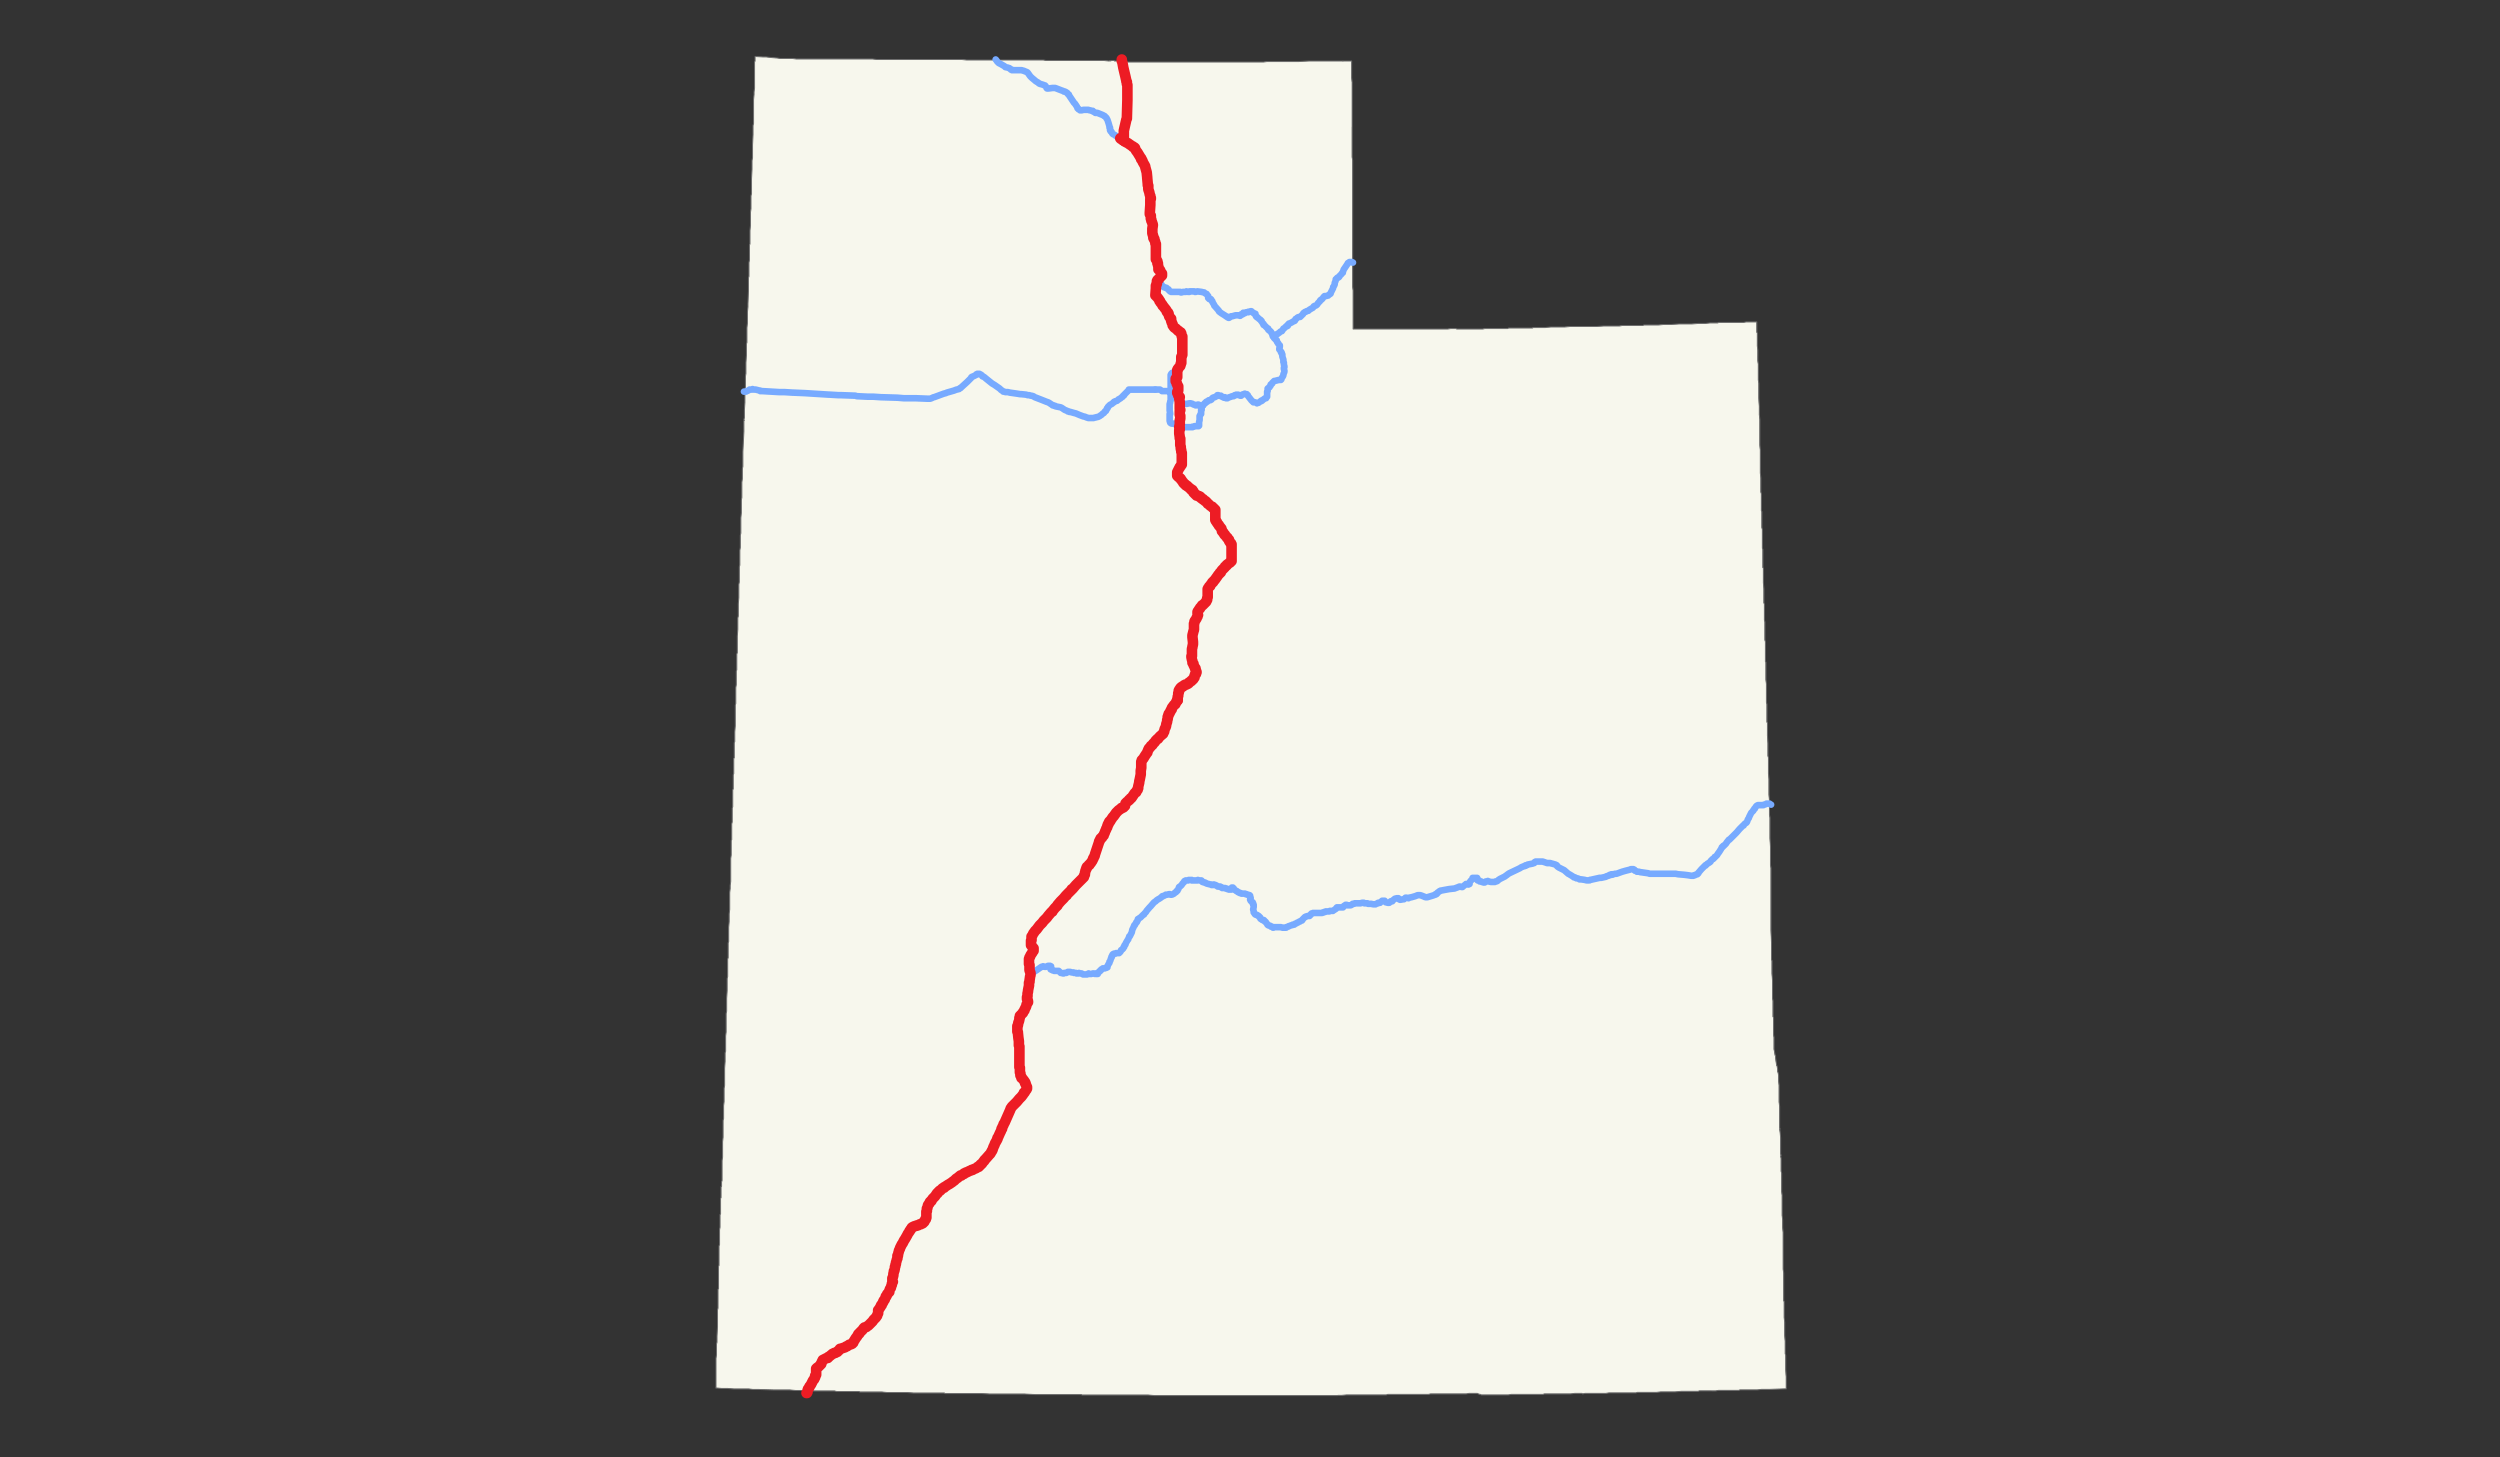 <?xml version="1.0" encoding="utf-8"?>
<!-- Generator: Adobe Illustrator 14.0.0, SVG Export Plug-In . SVG Version: 6.00 Build 43363)  -->
<!DOCTYPE svg PUBLIC "-//W3C//DTD SVG 1.1//EN" "http://www.w3.org/Graphics/SVG/1.1/DTD/svg11.dtd">
<svg version="1.1" id="Layer_1" xmlns="http://www.w3.org/2000/svg" xmlns:xlink="http://www.w3.org/1999/xlink" x="0px" y="0px"
	 width="1179.751px" height="687.742px" viewBox="0 0 1179.751 687.742" enable-background="new 0 0 1179.751 687.742"
	 xml:space="preserve">
<rect x="0" y="0" width="1179.751" height="687.742" fill="#333333" stroke="none"/>
<g id="Layers">
	<g id="state_selection">
		<g>
			<path fill="#F7F7ED" d="M337.878,654.964v-1.68v-0.96v-0.96v-1.681v-0.239v-2.641v-1.681v-1.2v-0.239v-0.721v-0.96v-0.96
				l0.24-1.68v-0.24v-0.96v-0.96v-0.721v-1.68v-0.24v-0.239l0.24-0.96v-1.44v-1.439l0.238-4.319v-0.48v-1.92v-1.199v-1.681v-0.239
				v-1.199v-0.24v-0.24v-0.72l0.24-0.96v-0.24v-1.68v-0.48v-1.2v-0.238v-1.921v-0.239v-0.72v-0.24v-0.48v-1.438l0.24-0.24v-0.24
				v-1.438v-0.48v-1.68v-0.48v-1.438v-0.722v-0.479v-0.48v-1.438v-0.24v-1.439l0.239-0.479v-1.2v-0.239v-0.239v-0.96v-0.961v-0.239
				v-1.2v-0.24v-0.72v-0.96v-0.24v-1.68v-0.24l0.239-0.72v-1.2v-0.96v-1.2v-0.96v-1.439v-0.479v-0.479v-0.239l0.24-1.2v-0.24v-0.239
				v-2.16v-0.96v-0.239v-0.24v-0.24v-0.96v-0.239v-0.479l0.24-0.24v-1.199v-0.24v-1.681v-0.239v-1.681v-0.72v-0.96v-0.24v-0.479
				l0.239-0.239v-0.96v-0.24v-0.479v-0.479v-0.721v-0.479v-0.239v-0.479v-0.479v-0.24v-0.239v-0.24h0.239h-0.239l0.239-0.239v-0.96
				v-0.96l0.24-0.721v-0.479v-0.96v-0.479v-0.239v-0.48v-0.479v-0.722v-0.959v-0.721v-0.24v-0.239v-0.239v-0.24v-0.96v-1.2v-0.479
				v-0.24l0.24-1.68v-0.961v-0.721v-1.438v-0.24v-0.72v-1.44v-1.439v-0.239l0.239-2.16v-1.68v-0.722v-2.398v-2.16v-0.48v-0.479
				l0.239-0.96v-0.24v-3.6v-0.96v-1.2l0.24-1.92v-0.96v-0.24v-0.72v-1.682v-1.438v-0.48v-0.72l0.239-1.44v-0.238v-1.44v-1.2v-1.92
				v-1.439v-0.721v-0.479v-0.721l0.24-3.12v-0.479v-0.96v-1.68v-0.721v-0.239l0.239-0.722v-0.96v-0.479v-0.721v-0.721v-0.479v-1.681
				v-1.921v-0.239l0.24-1.92v-1.681v-0.72v-1.2v-0.24v-0.96v-0.72v-0.72v-0.961v-1.439l0.239-1.2v-1.199v-0.239v-0.24v-1.2v-0.239
				v-0.24v-0.239v-0.479v-0.961v-0.96l0.24-3.6v-0.24v-0.96v-1.681v-0.479v-0.239v-0.24v-0.479v-0.239v-1.2l0.239-0.96v-0.479
				v-0.239v-1.681v-1.2v-0.239v-0.96v-1.2v-0.24v-1.92l0.24-0.72v-0.24v-0.72v-0.24v-0.96v-0.239v-0.479v-0.721v-0.96v-1.199v-0.961
				v-0.239l0.239-0.721v-0.239v-0.721v-0.96v-0.96v-0.96v-0.239v-1.44v-1.2l0.24-2.64v-2.16v-0.479v-0.721v-0.239l0.239-2.159v-0.48
				v-0.479v-0.722v-1.438v-0.96v-0.48v-0.96v-0.239v-1.439v-0.72l0.239-1.921v-0.479v-0.48v-0.238v-0.24l0.24-1.92v-0.48v-1.92v-1.2
				v-0.479v-1.2v-0.72v-4.8l0.24-1.682v-0.72v-1.44v-0.479v-0.96v-0.24v-1.44v-0.238v-0.48v-0.479v-0.48l0.239-0.24v-0.479v-1.439
				v-0.721v-2.641v-1.68v-0.479l0.239-0.96v-1.2v-0.239v-0.48v-1.68v-0.24v-0.479v-0.96v-0.48V381.4l0.24-0.721v-0.24v-0.479v-0.72
				v-0.239v-0.48v-0.479v-0.239v-0.24v-0.239v-0.24v-0.239v-0.24v-0.239v-0.961v-0.72v-0.239v-0.961v-0.479v-0.24l0.24-0.48v-0.239
				v-0.239v-0.24v-0.24v-0.479v-0.721v-0.721v-0.238v-0.961v-0.24v-0.479v-0.24v-0.479v-0.479v-0.24v-0.479l0.239-0.479v-0.479
				v-0.48v-0.721v-1.199v-0.24v-0.239v-0.96v-0.24v-0.721v-0.959v-0.961l0.239-0.238v-0.479v-0.722v-0.24v-0.479v-0.239v-0.24
				v-0.238v-0.48v-1.438v-0.722v-1.92l0.24-0.479v-0.479v-0.24v-0.238v-1.439v-0.24v-0.239v-0.479v-0.48v-0.24v-0.479l0.24-2.88
				v-0.24v-0.72v-0.96v-0.24v-0.48v-0.72v-2.16v-1.68v-2.64l0.238-0.72v-0.96v-1.68v-3.36v-1.2v-0.24l0.24-1.44v-0.72v-1.68v-1.2
				v-0.48v-0.72v-0.48v-0.72v-0.24v-0.24l0.24-0.48v-0.24v-1.92v-0.48v-4.32v-0.48l0.24-0.72v-0.96v-0.72v-0.96v-0.72v-0.24v-0.24
				v-0.48v-1.44v-0.72v-0.72v-0.48l0.238-3.36v-0.72v-1.68v-0.48v-0.24v-0.24v-0.24v-0.72v-0.96l0.24-0.96v-1.2v-0.72v-1.44v-2.4
				l0.24-2.88v-0.96v-0.96v-1.68v-0.48v-0.24v-0.24v-0.24v-0.24v-0.24v-0.24v-0.72l0.24-1.2v-0.479v-0.24v-0.72v-0.24v-0.96v-0.48
				v-0.72v-0.24v-0.48v-0.24v-0.24v-1.439v-0.24v-0.24v-0.24l0.238-0.72v-1.2v-0.24v-0.24v-0.48v-0.24v-1.2v-0.24v-0.24v-0.72v-0.24
				v-1.2v-0.72l0.24-1.44v-0.24v-0.48v-2.16v-0.24v-0.48v-2.16l0.24-0.96v-1.44v-1.68v-1.2v-0.24v-0.72v-0.72v-1.2l0.24-2.4v-0.72
				v-0.24v-0.24v-1.2v-2.4v-1.2l0.238-1.2v-0.24v-0.72v-0.96v-0.48v-1.44v-0.48v-0.96v-0.24v-0.48v-1.2l0.24-1.68v-1.44v-0.24v-0.48
				v-0.24v-2.4l0.24-0.96v-1.92v-1.92v-0.48v-0.48v-0.48v-0.24v-0.48v-0.24v-0.24v-0.48l0.479-9.6v-4.56v-0.48l0.24-0.24l-0.24-0.24
				l0.24-0.96v-3.6l0.24-3.6v-0.24v-0.72v-0.24v-0.24v-0.24v-0.48v-1.44v-0.24v-0.24v-0.24v-0.48v-0.24v-0.24v-0.24l0.239-0.48
				v-0.24l-0.239-0.24l0.239-0.72v-0.48v-0.96v-0.72v-0.96v-1.92l0.239-1.44v-0.96v-1.92v-2.16l0.24-3.6v-2.16v-3.12l0.24-0.72
				v-1.68v-0.24v-0.48v-0.48v-0.72v-0.48v-2.16v-0.72l0.239-2.16v-0.72v-1.2v-0.96v-0.24v-0.72v-1.44l0.239-2.4v-1.44l0.24-6v-0.24
				v-0.24v-0.48v-0.24v-0.48v-0.96v-0.96v-2.64l0.239-0.72v-0.72v-1.92v-1.439v-0.48v-0.24v-0.24v-0.24v-0.96v-0.24l0.24-1.2v-0.48
				v-1.2v-0.48v-0.24v-0.48v-0.72v-0.72v-0.72v-0.96v-0.96l0.239-0.72v-1.44v-2.16v-1.2v-0.48v-0.96l0.24-2.4v-0.24v-0.72v-0.24
				v-0.48v-0.24v-1.92v-0.96v-1.2v-0.24l0.239-1.68v-0.24v-3.36v-1.44V92.4l0.24-0.96V91.2v-0.72v-0.72v-0.24V88.8v-3.36v-0.96
				l0.239-4.56v-0.24v-0.24v-0.96v-1.2v-1.44l0.24-1.44v-0.24v-1.2v-1.44v-1.44V69.6v-0.96V68.4l0.239-4.8v-0.24v-0.24v-0.48v-1.2
				v-0.96v-0.96v-0.24l0.24-0.96v-0.96v-0.48v-1.2V55.2v-0.96v-6.96v-0.24l0.239-2.4v-1.2l0.239-1.92V40.8v-0.24v-0.24v-0.24v-0.72
				v-1.68v-2.64V34.8v-1.44v-0.24V32.4v-2.16V30v-0.48v-0.24l0.24-0.48v-0.72v-1.2v-0.24l3.84,0.24h0.479h0.48h0.479l1.92,0.24
				h0.239l2.641,0.24h0.239l1.439,0.24h0.72h0.24h0.96h0.24h0.72h0.239h0.479h0.96h0.24h1.199l1.68,0.24h1.2h1.92h0.479h1.68h0.96
				h0.24h0.479h0.24h0.24h0.239h0.721h3.839h0.24h1.199h1.2h0.239h0.48h1.198h0.48h0.24h0.72h0.239h0.721h0.239h0.96h1.439h0.239
				h1.44h0.239h0.239h1.2h1.2h0.72h0.96h0.96h0.959h0.24h0.96h0.479h0.239h0.48h2.398h1.2l1.92,0.24h0.479h0.479h1.2h0.48h0.479
				h0.24h1.68h0.72h0.96h0.24h1.439h0.239h1.439h0.72h0.24h1.92h0.96h0.24h0.72h1.439h0.479h0.239h1.2h0.24h0.72h1.438h0.48h0.24
				h1.198h1.921h0.96h0.239h0.239h0.48h1.68h0.24h0.238h0.96h0.24h0.24h0.479h0.24h0.96h0.479h0.239h0.96h0.479h0.24h2.64h0.24
				h3.358l2.16,0.24h1.439h1.92h1.2h1.919h0.721h0.959h0.96h0.24h0.24h1.199h0.96h0.96h0.96h2.159h0.479h1.68h0.48h0.72h0.48h0.479
				h1.2h0.479h1.681h1.92h0.24h0.479h0.48h0.96h2.64h0.239h0.479h0.239h0.96h0.96h0.24h0.24h1.68h0.96l1.199,0.24h2.16h1.68h1.2
				h1.68h0.479h0.239h0.24h1.68h0.24h0.72h0.96h0.96h0.479h0.479h1.92h3.119h0.24h0.72h1.199h0.721h6.479l2.16,0.24h0.24l0.238-0.24
				l0.24,0.24l0.48-0.24h0.72h0.479l0.24,0.24h0.479h0.239h0.24h0.24h0.239h0.239h0.96h0.721h0.239h0.479h0.479l0.721,0.24
				l0.479,0.24h0.24h0.72h0.96h0.24h0.72h1.2h0.24h0.238h1.681h0.721h1.439h0.239h0.239h0.96h0.24h2.64h0.721h0.239h0.24h1.439
				h0.239h0.721h0.239h0.721h1.68h0.24h0.239h0.479h0.72h0.24h0.479h0.24h0.48h0.72h0.239h1.439h0.479h1.2h0.96h0.96h0.72h1.2h0.96
				h0.239h0.479h0.239h0.479h1.2h0.479h0.479h0.72h0.239h0.24h0.72h0.24h0.479h0.24h0.96h0.48h0.96h0.72h0.239h0.239h3.601h3.6
				h2.641h0.72h1.68h0.96h0.24h0.96h0.479h3.6h0.721h1.439h1.2h0.479h0.96h0.24l1.68-0.24h0.96h1.681h0.239h0.721h0.238h0.48h0.24
				h0.238h0.24h0.24h0.24h0.238h0.24h0.24h0.96h0.96h0.72h2.879h2.4h0.96l4.561-0.24h0.238h0.721h0.239h0.96h0.721h0.239h0.48h0.239
				h1.199h0.24h0.72h0.721h0.239h1.439h0.479h1.681h0.238h0.24h0.96h0.48h0.239h0.479h0.96h0.239h0.721h0.239h0.721h0.239h0.72
				h0.722h0.479h0.479h0.96h0.239h0.24v0.24v0.48v0.24v2.4v0.96v1.44v2.16l0.24,2.16v0.24v1.68v0.24v1.2v0.24v0.24v0.72v0.72v0.48
				v0.24v1.2v0.24v2.64v0.24v0.24v0.24v0.24v0.24v1.92v3.6v1.2v0.24v0.24v0.96v1.44V60v0.48v6.24v0.24v2.16v0.24v1.92v0.24v1.68
				v0.96l0.239,1.44v0.72v0.24v0.24v0.24v0.24v0.96v0.24v0.24v0.72v0.96v1.68v1.68v1.68v0.72v0.48v0.24v0.96v0.72v0.24v0.48V90v0.24
				v1.92v3.12v0.479v1.2v0.48v0.24v1.68v1.2v0.72v0.96v0.479v1.92v0.24v0.24v0.96v0.24v0.72v0.48v0.24v0.48v0.24v0.24v0.24v0.48
				v0.24v3.84v1.68v0.24v3.6v4.32v0.24v0.24v3.6v2.4v2.88v0.24v1.44v0.96l0.239,1.68v0.48v1.68v0.72v0.48v1.44v0.72V144v0.72v0.48
				v0.72v1.92v0.24v2.16v0.96v0.24v0.72v0.24v0.72v0.72v0.24v0.96v0.24h1.2h0.479h0.239h2.399h0.48h0.238h0.96h1.681h0.96h0.721
				h0.239h0.479h0.239h0.48h0.479h1.44h0.238h0.24h1.68h0.96h0.48h0.239h0.239h0.48h0.479h0.961h0.479h0.24h2.64h0.96h0.24h3.6
				h1.199h0.24h1.438h0.48h1.2h0.238h1.2h0.24h1.92h0.479h0.239h0.96h3.359h0.72h0.96h0.24h1.199h0.96h0.24h0.239l1.439-0.24h0.24
				h0.239h1.199h0.72l0.48,0.24h0.96h1.68h0.24h0.239h1.68h0.48h1.199h0.239h0.24h1.2h0.479h0.48h0.479h0.96h0.96h0.721l0.96-0.24
				h0.239h0.239h0.24h0.24h0.239h0.239h0.48h1.438h0.24h0.96h0.96h0.72h0.479h0.721h1.919h0.722h0.238h0.48l0.479-0.24h0.48h0.239
				h0.239h1.2h0.24h0.239h1.199h0.479h0.479h2.881h0.72h1.438h0.721h0.721l0.239-0.24h0.96h0.479h0.239h1.2h0.479h1.92h0.48
				l2.64-0.24h0.96h0.96h0.239h1.2h0.96h1.68h0.48l2.398-0.24h1.199h0.24h0.479h0.479h0.24h0.239h0.721h0.238h0.96h0.48h0.72h0.48
				h0.479h0.24h1.68h0.239h0.479h0.24h1.439h0.24h0.239h0.959l3.36-0.24h0.96h1.919h0.48h1.92h0.238h1.682h0.238l1.2-0.24h0.24
				h0.239h0.24h1.438h0.721h0.479h0.24h0.239h1.439h0.24h1.92h0.239h0.239h0.721h0.479h0.72l0.479-0.24h2.16h1.199h0.239h0.48h0.479
				h1.681h0.72l2.16-0.24h0.239h0.479h0.479h2.641l3.6-0.24h0.239h0.24h1.199h1.92h1.919h0.24h0.24l2.88-0.24h1.919h0.721h0.961
				l2.158-0.24h0.48h2.398h0.721l0.479-0.24h0.479h0.479h0.48h0.479h0.48h0.479h1.2h0.96h1.199h0.479h0.479h1.2h0.239h0.721h1.438
				h0.96l1.2-0.24h1.439h0.479h1.68h0.479h0.96v0.24v0.48v1.2v1.68v1.2l0.24,0.48v1.44v0.48v4.08l0.24,2.16v0.24v0.96v1.2V168v0.72
				v0.24v0.48v0.24v0.48l0.238,1.68v0.48v0.24v0.48V174v0.72v3.36v1.2l0.24,1.68v2.64v4.32l0.24,3.84v1.68v0.48v0.24v1.2v0.24
				l0.24,2.4v0.72v0.48v0.72v2.64v2.16v0.48v2.16v2.4V210l0.238,2.4v1.68v0.96v0.48v1.44v0.48v1.2v1.2v0.96v1.2v0.24v0.24v0.24v0.24
				v0.24l0.24,2.4v1.2v1.68v1.2v0.96v0.72v0.24v0.48l0.24,0.96v0.48v1.44v0.72v0.96v1.44v0.96V240v0.48v0.48l0.24,0.48v0.24v0.24
				v0.72v0.72v0.24v0.72v1.92v0.24v0.72v1.44v0.24l0.238,0.96v0.48v2.64v0.96v0.96v0.24v0.96v0.48v1.2v0.96l0.24,0.48v1.68v1.2v0.24
				v0.479v0.24v0.24v0.24V264v2.16v0.24v1.44l0.24,0.24v1.439v0.96v0.24v3.84v0.24v0.24l0.238,2.88v3.6v0.24v1.44v1.2l0.24,0.72
				v0.24v0.96v0.24v1.68v2.16v0.24v1.92l0.24,0.96v0.96v0.72v0.72v0.72v1.92v1.92v1.44l0.24,0.96v0.24v1.44v2.64v1.92v0.24v0.48v1.2
				v1.2l0.238,0.24v1.68v0.24v6.24l0.24,2.16v2.16v0.24v0.96v0.48v0.72v0.48v1.44v0.48v1.44v0.24l0.24,0.96v0.72v0.72v0.48v1.44
				v0.24v2.64v2.16l0.24,0.24v1.68v2.879v1.441l0.238,3.84v3.119v2.641l0.24,0.961v1.439v0.959v0.24v1.92v2.881l0.24,2.641v4.56v1.2
				v0.24v0.238v0.24v0.721l0.239,2.88v0.239v1.201v0.238v0.721v4.32l0.239,1.438v1.921v0.239v0.721v0.24v0.239v0.479v1.681v1.681
				v2.399l0.24,4.079v0.48v0.239v0.721v0.239v0.479v0.96v0.96v0.96v2.16v1.439l0.24,1.439v0.48v0.72v0.96v1.68v0.24v0.24v0.479v0.24
				v0.48v0.479v0.96v0.96v1.92v3.12v0.24v1.68v0.48v2.16v1.198v0.48v0.72v4.32v0.96v0.24v0.239v1.681v1.2v0.72l0.239,5.76v0.24v2.64
				v0.24v0.24v1.2v1.68v0.479v1.439l0.239,0.479v0.721v4.56v0.721l0.24,3.359v3.602v0.239v0.96v0.479v3.12l0.24,1.2v3.119v0.24
				v1.199v0.721v0.239v0.96v0.24v0.479v0.239l0.239,0.48v0.239v0.24v1.199v0.479v2.399v1.44v0.479v0.479v0.239v0.479v0.479
				l0.239,1.2v2.641v2.64v0.24l0.48,2.641v0.239h0.239v0.721v0.479l0.479,3.359v0.24l0.239,0.239l0.24,1.439v1.2l0.239,0.479
				l0.24,1.439v1.2v0.479v0.48v0.239v0.239l0.239,1.921v0.721v0.96v1.92v0.479v0.48v0.96v0.24v2.159l0.24,2.159v5.04v0.722v1.198
				v0.24v0.24v0.24v1.92v0.479l0.239,0.48h-0.239l0.239,1.438l0.239,2.88v1.922v2.158v3.36l0.24,0.72l-0.24,0.24l0.24,1.2v0.24
				v0.479v1.92v0.721v0.239v0.721v0.239v1.44l0.24,0.96v0.479v0.479v1.68v1.44v0.72v1.92v0.48v0.72v0.72l0.239,1.681v1.2v0.479v0.24
				v2.88v0.96v1.439v0.239v2.16l0.239,2.16v0.96v0.239v0.24v0.479v0.96v0.72l0.24,2.16v2.16v1.439v1.439v1.921v4.079v1.921v0.479
				v0.24v0.72v0.24v0.24v2.64l0.24,1.681v1.439v3.6v2.4v1.92v3.84l0.239,0.24v0.48v0.238v1.2v2.4v1.199v2.159l0.239,2.16v1.2v0.479
				v1.439v0.48v0.479v0.48v0.238v0.48v0.479v0.24v0.24l0.24,2.64v0.24v2.64v0.24v0.48v1.438v0.96l0.24,0.721v0.721v0.24v0.72v0.239
				v1.681v0.479v0.721v0.239v1.439v0.24l0.239,3.359v0.479v0.96v1.439v0.24v0.72v0.24v0.239v0.24v0.239v0.479v0.479h-0.721
				l-6.719,0.24h-0.48h-2.64h-0.72h-0.239l-2.16,0.239h-0.479h-0.48h-1.2h-0.238h-1.2h-1.68h-0.96h-0.24h-0.479h-1.2l-0.479,0.24
				h-0.24h-0.24h-1.198h-0.96h-1.2h-1.2h-0.239h-0.479h-0.239h-1.44h-0.72h-0.72h-0.72l-1.44,0.239h-0.24h-0.238h-0.722h-0.479
				H807.5h-1.68h-1.2h-0.72h-0.24h-0.96h-0.24h-0.479l-0.721,0.24h-0.721h-0.479h-0.72h-0.96h-0.72h-0.48h-3.118h-0.721l-2.88,0.24
				h-0.72h-0.721h-0.959h-0.24h-1.68h-1.681h-0.239h-0.48l-1.919,0.239h-0.96h-1.68h-0.961h-1.199h-0.96h-0.479h-2.88l-0.72,0.239
				h-2.88h-1.681h-4.08h-0.479h-0.72h-1.44h-0.72h-0.72l-1.439,0.24h-1.44h-0.479h-0.96h-0.48h-0.96h-0.479h-0.72h-0.24h-0.24h-0.96
				h-0.239h-0.24h-0.96h-1.438l-1.2,0.24l-0.24-0.24h-1.92h-1.438l-2.16,0.24h-0.239h-0.24h-1.438h-0.96h-0.48h-0.479h-1.681h-1.439
				h-0.239h-0.96h-0.479h-0.479h-0.479h-0.239h-0.24h-0.24h-0.479h-0.24h-0.479h-0.48h-0.24l-0.72,0.239h-1.438h-1.2h-0.721h-0.96
				h-0.239h-1.681h-0.479h-1.44h-0.72h-0.24h-3.599h-1.92h-0.24l-1.438,0.239h-0.24h-2.641h-0.479h-0.479h-1.68h-0.24h-1.68h-1.68
				h-0.24h-2.88h-0.239h-0.24l-0.479-0.239h-0.239l-0.72-0.239l-0.48-0.24h-0.239h-0.239h-0.48h-0.72h-0.24h-1.92l-1.438,0.24
				h-0.479h-0.24h-0.239h-0.479h-0.24h-0.239h-0.24h-0.239h-0.24h-0.239h-0.479h-0.24h-0.239h-0.479h-0.24h-0.239h-0.479h-0.24
				h-0.479h-0.24h-0.479h-0.24h-0.48h-0.238h-0.24h-0.24h-0.96h-1.92h-1.919h-3.12h-0.72l-0.96,0.239h-0.96h-0.24h-0.72h-1.199
				h-0.721H666.9h-0.96H665.7h-0.479h-6.959h-3.359l-0.721,0.239h-3.359h-0.479h-3.359h-0.24h-0.96h-0.96h-0.479h-1.92h-1.2h-0.72
				H640h-0.239h-0.72h-0.721H637.6h-1.92h-0.238l-2.4,0.24h-0.72h-0.72h-0.24h-2.159h-1.92h-0.72h-2.4h-2.159h-1.439h-0.239h-0.24
				h-0.96h-1.2h-0.238h-1.921h-0.72h-0.24h-0.479h-0.239h-0.24h-4.08h-0.72h-1.198h-1.681h-0.24h-0.239h-0.24h-0.239h-0.24h-0.239
				h-0.479h-0.24h-0.72h-0.96h-1.68h-0.48h-0.238h-4.32h-0.239h-0.24h-0.479h-3.12h-3.6h-1.439h-0.479h-1.92h-0.479h-0.96h-0.96
				h-0.479h-4.08h-0.479h-0.72h-6h-2.399h-8.639h-0.48h-0.959H544.74l-2.88-0.24h-0.479h-7.198h-1.44h-0.72h-4.561h-0.72h-3.358
				h-1.681h-0.479h-0.239h-0.96h-0.48h-0.72h-5.999h-0.24h-1.438h-0.48l-0.479-0.239h-0.96h-0.48h-1.198h-0.48h-0.239h-0.239h-0.24
				h-1.2h-8.639h-0.24h-0.239h-0.72h-0.96h-3.12h-0.479h-0.239h-0.24h-0.479h-0.239h-1.2l-5.039-0.239h-0.72h-0.96h-0.479h-0.479
				h-0.24h-8.879h-2.641h-1.919l-3.84-0.24h-1.439h-0.721h-3.119h-0.239h-1.2h-0.96h-1.439h-0.479h-2.16h-0.24h-0.72h-0.24h-1.68
				h-0.479h-0.239h-0.24h-0.239h-0.24h-0.239h-0.24h-0.239h-0.479l-0.239-0.24h-0.24h-0.24h-0.239h-0.239h-0.24h-0.24h-0.239h-0.239
				h-0.24h-0.24h-0.479h-0.24h-0.24h-0.238h-2.881h-0.72h-0.721h-0.239h-1.68h-0.24h-0.96h-0.479h-2.641h-0.24h-0.239l-2.88-0.239
				h-2.159h-0.721h-0.239h-0.24h-0.479h-0.721h-0.479h-0.24h-0.72h-0.96h-0.721h-0.72h-0.24h-0.72h-0.24l-2.398-0.239h-0.24h-1.439
				h-1.439h-1.68h-0.961h-0.238h-0.48h-3.119h-0.239h-0.48l-0.479-0.24h-1.2h-1.199h-0.48h-2.158h-0.48h-1.199h-1.199h-0.24h-0.24
				H396.7h-0.239H395.5h-0.72l-0.96-0.24h-0.479h-2.16h-0.479h-0.479h-1.2h-2.879h-0.96h-0.24h-0.96l-0.72-0.239h-0.24h-1.92h-0.239
				h-0.24h-2.398h-1.68h-0.48h-0.72l-2.641-0.24h-2.88h-0.239h-1.439h-0.479h-0.96h-1.439l-6.959-0.239h-2.641h-0.239l-2.159-0.24
				h-0.24h-1.2h-0.479h-0.48h-1.438h-0.24h-0.72h-0.96h-0.721h-0.479l-2.88-0.239h-0.24h-0.24h-0.238h-0.24h-1.439h-0.239h-0.24
				L337.878,654.964z"/>
		</g>
		<g>
			
				<path fill="none" stroke="#6E6E6E" stroke-width="0.48" stroke-linecap="round" stroke-linejoin="round" stroke-miterlimit="10" d="
				M337.878,654.964v-1.68v-0.96v-0.96v-1.681v-0.239v-2.641v-1.681v-1.2v-0.239v-0.721v-0.96v-0.96l0.24-1.68v-0.24v-0.96v-0.96
				v-0.721v-1.68v-0.24v-0.239l0.24-0.96v-1.44v-1.439l0.238-4.319v-0.48v-1.92v-1.199v-1.681v-0.239v-1.199v-0.24v-0.24v-0.72
				l0.24-0.96v-0.24v-1.68v-0.48v-1.2v-0.238v-1.921v-0.239v-0.72v-0.24v-0.48v-1.438l0.24-0.24v-0.24v-1.438v-0.48v-1.68v-0.48
				v-1.438v-0.722v-0.479v-0.48v-1.438v-0.24v-1.439l0.239-0.479v-1.2v-0.239v-0.239v-0.96v-0.961v-0.239v-1.2v-0.24v-0.72v-0.96
				v-0.24v-1.68v-0.24l0.239-0.72v-1.2v-0.96v-1.2v-0.96v-1.439v-0.479v-0.479v-0.239l0.24-1.2v-0.24v-0.239v-2.16v-0.96v-0.239
				v-0.24v-0.24v-0.96v-0.239v-0.479l0.24-0.24v-1.199v-0.24v-1.681v-0.239v-1.681v-0.72v-0.96v-0.24v-0.479l0.239-0.239v-0.96
				v-0.24v-0.479v-0.479v-0.721v-0.479v-0.239v-0.479v-0.479v-0.24v-0.239v-0.24h0.239h-0.239l0.239-0.239v-0.96v-0.96l0.24-0.721
				v-0.479v-0.96v-0.479v-0.239v-0.48v-0.479v-0.722v-0.959v-0.721v-0.24v-0.239v-0.239v-0.24v-0.96v-1.2v-0.479v-0.24l0.24-1.68
				v-0.961v-0.721v-1.438v-0.24v-0.72v-1.44v-1.439v-0.239l0.239-2.16v-1.68v-0.722v-2.398v-2.16v-0.48v-0.479l0.239-0.96v-0.24
				v-3.6v-0.96v-1.2l0.24-1.92v-0.96v-0.24v-0.72v-1.682v-1.438v-0.48v-0.72l0.239-1.44v-0.238v-1.44v-1.2v-1.92v-1.439v-0.721
				v-0.479v-0.721l0.24-3.12v-0.479v-0.96v-1.68v-0.721v-0.239l0.239-0.722v-0.96v-0.479v-0.721v-0.721v-0.479v-1.681v-1.921v-0.239
				l0.24-1.92v-1.681v-0.72v-1.2v-0.24v-0.96v-0.72v-0.72v-0.961v-1.439l0.239-1.2v-1.199v-0.239v-0.24v-1.2v-0.239v-0.24v-0.239
				v-0.479v-0.961v-0.96l0.24-3.6v-0.24v-0.96v-1.681v-0.479v-0.239v-0.24v-0.479v-0.239v-1.2l0.239-0.96v-0.479v-0.239v-1.681v-1.2
				v-0.239v-0.96v-1.2v-0.24v-1.92l0.24-0.72v-0.24v-0.72v-0.24v-0.96v-0.239v-0.479v-0.721v-0.96v-1.199v-0.961v-0.239l0.239-0.721
				v-0.239v-0.721v-0.96v-0.96v-0.96v-0.239v-1.44v-1.2l0.24-2.64v-2.16v-0.479v-0.721v-0.239l0.239-2.159v-0.48v-0.479v-0.722
				v-1.438v-0.96v-0.48v-0.96v-0.239v-1.439v-0.72l0.239-1.921v-0.479v-0.48v-0.238v-0.24l0.24-1.92v-0.48v-1.92v-1.2v-0.479v-1.2
				v-0.72v-4.8l0.24-1.682v-0.72v-1.44v-0.479v-0.96v-0.24v-1.44v-0.238v-0.48v-0.479v-0.48l0.239-0.24v-0.479v-1.439v-0.721v-2.641
				v-1.68v-0.479l0.239-0.96v-1.2v-0.239v-0.48v-1.68v-0.24v-0.479v-0.96v-0.48V381.4l0.24-0.721v-0.24v-0.479v-0.72v-0.239v-0.48
				v-0.479v-0.239v-0.24v-0.239v-0.24v-0.239v-0.24v-0.239v-0.961v-0.72v-0.239v-0.961v-0.479v-0.24l0.24-0.48v-0.239v-0.239v-0.24
				v-0.24v-0.479v-0.721v-0.721v-0.238v-0.961v-0.24v-0.479v-0.24v-0.479v-0.479v-0.24v-0.479l0.239-0.479v-0.479v-0.48v-0.721
				v-1.199v-0.24v-0.239v-0.96v-0.24v-0.721v-0.959v-0.961l0.239-0.238v-0.479v-0.722v-0.24v-0.479v-0.239v-0.24v-0.238v-0.48
				v-1.438v-0.722v-1.92l0.24-0.479v-0.479v-0.24v-0.238v-1.439v-0.24v-0.239v-0.479v-0.48v-0.24v-0.479l0.24-2.88v-0.24v-0.72
				v-0.96v-0.24v-0.48v-0.72v-2.16v-1.68v-2.64l0.238-0.72v-0.96v-1.68v-3.36v-1.2v-0.24l0.24-1.44v-0.72v-1.68v-1.2v-0.48v-0.72
				v-0.48v-0.72v-0.24v-0.24l0.24-0.48v-0.24v-1.92v-0.48v-4.32v-0.48l0.24-0.72v-0.96v-0.72v-0.96v-0.72v-0.24v-0.24v-0.48v-1.44
				v-0.72v-0.72v-0.48l0.238-3.36v-0.72v-1.68v-0.48v-0.24v-0.24v-0.24v-0.72v-0.96l0.24-0.96v-1.2v-0.72v-1.44v-2.4l0.24-2.88
				v-0.96v-0.96v-1.68v-0.48v-0.24v-0.24v-0.24v-0.24v-0.24v-0.24v-0.72l0.24-1.2v-0.479v-0.24v-0.72v-0.24v-0.96v-0.48v-0.72v-0.24
				v-0.48v-0.24v-0.24v-1.439v-0.24v-0.24v-0.24l0.238-0.72v-1.2v-0.24v-0.24v-0.48v-0.24v-1.2v-0.24v-0.24v-0.72v-0.24v-1.2v-0.72
				l0.24-1.44v-0.24v-0.48v-2.16v-0.24v-0.48v-2.16l0.24-0.96v-1.44v-1.68v-1.2v-0.24v-0.72v-0.72v-1.2l0.24-2.4v-0.72v-0.24v-0.24
				v-1.2v-2.4v-1.2l0.238-1.2v-0.24v-0.72v-0.96v-0.48v-1.44v-0.48v-0.96v-0.24v-0.48v-1.2l0.24-1.68v-1.44v-0.24v-0.48v-0.24v-2.4
				l0.24-0.96v-1.92v-1.92v-0.48v-0.48v-0.48v-0.24v-0.48v-0.24v-0.24v-0.48l0.479-9.6v-4.56v-0.48l0.24-0.24l-0.24-0.24l0.24-0.96
				v-3.6l0.24-3.6v-0.24v-0.72v-0.24v-0.24v-0.24v-0.48v-1.44v-0.24v-0.24v-0.24v-0.48v-0.24v-0.24v-0.24l0.239-0.48v-0.24
				l-0.239-0.24l0.239-0.72v-0.48v-0.96v-0.72v-0.96v-1.92l0.239-1.44v-0.96v-1.92v-2.16l0.24-3.6v-2.16v-3.12l0.24-0.72v-1.68
				v-0.24v-0.48v-0.48v-0.72v-0.48v-2.16v-0.72l0.239-2.16v-0.72v-1.2v-0.96v-0.24v-0.72v-1.44l0.239-2.4v-1.44l0.24-6v-0.24v-0.24
				v-0.48v-0.24v-0.48v-0.96v-0.96v-2.64l0.239-0.72v-0.72v-1.92v-1.439v-0.48v-0.24v-0.24v-0.24v-0.96v-0.24l0.24-1.2v-0.48v-1.2
				v-0.48v-0.24v-0.48v-0.72v-0.72v-0.72v-0.96v-0.96l0.239-0.72v-1.44v-2.16v-1.2v-0.48v-0.96l0.24-2.4v-0.24v-0.72v-0.24v-0.48
				v-0.24v-1.92v-0.96v-1.2v-0.24l0.239-1.68v-0.24v-3.36v-1.44V92.4l0.24-0.96V91.2v-0.72v-0.72v-0.24V88.8v-3.36v-0.96l0.239-4.56
				v-0.24v-0.24v-0.96v-1.2v-1.44l0.24-1.44v-0.24v-1.2v-1.44v-1.44V69.6v-0.96V68.4l0.239-4.8v-0.24v-0.24v-0.48v-1.2v-0.96v-0.96
				v-0.24l0.24-0.96v-0.96v-0.48v-1.2V55.2v-0.96v-6.96v-0.24l0.239-2.4v-1.2l0.239-1.92V40.8v-0.24v-0.24v-0.24v-0.72v-1.68v-2.64
				V34.8v-1.44v-0.24V32.4v-2.16V30v-0.48v-0.24l0.24-0.48v-0.72v-1.2v-0.24l3.84,0.24h0.479h0.48h0.479l1.92,0.24h0.239l2.641,0.24
				h0.239l1.439,0.24h0.72h0.24h0.96h0.24h0.72h0.239h0.479h0.96h0.24h1.199l1.68,0.24h1.2h1.92h0.479h1.68h0.96h0.24h0.479h0.24
				h0.24h0.239h0.721h3.839h0.24h1.199h1.2h0.239h0.48h1.198h0.48h0.24h0.72h0.239h0.721h0.239h0.96h1.439h0.239h1.44h0.239h0.239
				h1.2h1.2h0.72h0.96h0.96h0.959h0.24h0.96h0.479h0.239h0.48h2.398h1.2l1.92,0.24h0.479h0.479h1.2h0.48h0.479h0.24h1.68h0.72h0.96
				h0.24h1.439h0.239h1.439h0.72h0.24h1.92h0.96h0.24h0.72h1.439h0.479h0.239h1.2h0.24h0.72h1.438h0.48h0.24h1.198h1.921h0.96h0.239
				h0.239h0.48h1.68h0.24h0.238h0.96h0.24h0.24h0.479h0.24h0.96h0.479h0.239h0.96h0.479h0.24h2.64h0.24h3.358l2.16,0.24h1.439h1.92
				h1.2h1.919h0.721h0.959h0.96h0.24h0.24h1.199h0.96h0.96h0.96h2.159h0.479h1.68h0.48h0.72h0.48h0.479h1.2h0.479h1.681h1.92h0.24
				h0.479h0.48h0.96h2.64h0.239h0.479h0.239h0.96h0.96h0.24h0.24h1.68h0.96l1.199,0.24h2.16h1.68h1.2h1.68h0.479h0.239h0.24h1.68
				h0.24h0.72h0.96h0.96h0.479h0.479h1.92h3.119h0.24h0.72h1.199h0.721h6.479l2.16,0.24h0.24l0.238-0.24l0.24,0.24l0.48-0.24h0.72
				h0.479l0.24,0.24h0.479h0.239h0.24h0.24h0.239h0.239h0.96h0.721h0.239h0.479h0.479l0.721,0.24l0.479,0.24h0.24h0.72h0.96h0.24
				h0.72h1.2h0.24h0.238h1.681h0.721h1.439h0.239h0.239h0.96h0.24h2.64h0.721h0.239h0.24h1.439h0.239h0.721h0.239h0.721h1.68h0.24
				h0.239h0.479h0.72h0.24h0.479h0.24h0.48h0.72h0.239h1.439h0.479h1.2h0.96h0.96h0.72h1.2h0.96h0.239h0.479h0.239h0.479h1.2h0.479
				h0.479h0.72h0.239h0.24h0.72h0.24h0.479h0.24h0.96h0.48h0.96h0.72h0.239h0.239h3.601h3.6h2.641h0.72h1.68h0.96h0.24h0.96h0.479
				h3.6h0.721h1.439h1.2h0.479h0.96h0.24l1.68-0.24h0.96h1.681h0.239h0.721h0.238h0.48h0.24h0.238h0.24h0.24h0.24h0.238h0.24h0.24
				h0.96h0.96h0.72h2.879h2.4h0.96l4.561-0.24h0.238h0.721h0.239h0.96h0.721h0.239h0.48h0.239h1.199h0.24h0.72h0.721h0.239h1.439
				h0.479h1.681h0.238h0.24h0.96h0.48h0.239h0.479h0.96h0.239h0.721h0.239h0.721"/>
		</g>
		<g>
			
				<path fill="none" stroke="#6E6E6E" stroke-width="0.48" stroke-linecap="round" stroke-linejoin="round" stroke-miterlimit="10" d="
				M633.762,28.8h0.239h0.72h0.722h0.479h0.479h0.96h0.239h0.24v0.24v0.48v0.24v2.4v0.96v1.44v2.16l0.24,2.16v0.24v1.68v0.24v1.2
				v0.24v0.24v0.72v0.72v0.48v0.24v1.2v0.24v2.64v0.24v0.24v0.24v0.24v0.24v1.92v3.6v1.2v0.24v0.24v0.96v1.44V60v0.48v6.24v0.24
				v2.16v0.24v1.92v0.24v1.68v0.96l0.239,1.44v0.72v0.24v0.24v0.24v0.24v0.96v0.24v0.24v0.72v0.96v1.68v1.68v1.68v0.72v0.48v0.24
				v0.96v0.72v0.24v0.48V90v0.24v1.92v3.12v0.479v1.2v0.48v0.24v1.68v1.2v0.72v0.96v0.479v1.92v0.24v0.24v0.96v0.24v0.72v0.48v0.24
				v0.48v0.24v0.24v0.24v0.48v0.24v3.84v1.68v0.24v3.6v4.32v0.24v0.24v3.6v2.4v2.88v0.24v1.44v0.96l0.239,1.68v0.48v1.68v0.72v0.48
				v1.44v0.72V144v0.72v0.48v0.72v1.92v0.24v2.16v0.96v0.24v0.72v0.24v0.72v0.72v0.24v0.96v0.24h1.2h0.479h0.24h2.398h0.48h0.238
				h0.96h1.681h0.96h0.721h0.239h0.479h0.239h0.48h0.479h1.44h0.238h0.24h1.68h0.96h0.48h0.239h0.239h0.48h0.479h0.961h0.479h0.24
				h2.64h0.96h0.24h3.6h1.199h0.24h1.438h0.48h1.2h0.238h1.2h0.24h1.92h0.479h0.239h0.96h3.359h0.72h0.96h0.24h1.199h0.96h0.24
				h0.239l1.439-0.24h0.24h0.24h1.198h0.72l0.48,0.24h0.96h1.68h0.24h0.239h1.68h0.48h1.199h0.239h0.24h1.2h0.479h0.48h0.479h0.96
				h0.96h0.721l0.96-0.24h0.239h0.239h0.24h0.24h0.239h0.239h0.48h1.438h0.24h0.96h0.96h0.72h0.479h0.721h1.919h0.722h0.238h0.48
				l0.479-0.24h0.48h0.239h0.239h1.2h0.24h0.239h1.199h0.479h0.479h2.881h0.72h1.438h0.721h0.721l0.239-0.24h0.96h0.479h0.239h1.2
				h0.479h1.92h0.48l2.64-0.24h0.96h0.96h0.239h1.2h0.96h1.68h0.48l2.398-0.24h1.199h0.24h0.479h0.479h0.24h0.239h0.721h0.238h0.961
				h0.479h0.72h0.48h0.479h0.24h1.68h0.239h0.48h0.239h1.439h0.24h0.239h0.959l3.36-0.24h0.96h1.919h0.48h1.92h0.238h1.682h0.239
				l1.199-0.24h0.24h0.239h0.24h1.438h0.722h0.479h0.24h0.24h1.438h0.24h1.92h0.239h0.239h0.721h0.479h0.72l0.479-0.24h2.16h1.199
				h0.239h0.48h0.479h1.681h0.72l2.16-0.24h0.239h0.479h0.479h2.641l3.6-0.24h0.239h0.24h1.199h1.921h1.919h0.239h0.24l2.88-0.24
				h1.919h0.722h0.96l2.158-0.24h0.48h2.398h0.721l0.479-0.24h0.479h0.479h0.48h0.479h0.48h0.479h1.2h0.96h1.199h0.479h0.479h1.2
				h0.239h0.721h1.438h0.96l1.2-0.24h1.439h0.479h1.68h0.479h0.96v0.24v0.48v1.2v1.68v1.2l0.24,0.48v1.44v0.48v4.08l0.24,2.16v0.24
				v0.96v1.2V168v0.72v0.24v0.48v0.24v0.48l0.238,1.68v0.48v0.24v0.48V174v0.72v3.36v1.2l0.24,1.68v2.64v4.32l0.24,3.84v1.68v0.48
				v0.24v1.2v0.24l0.24,2.4v0.72v0.48v0.72v2.64v2.16v0.48v2.16v2.4V210l0.238,2.4v1.68v0.96v0.48v1.44v0.48v1.2v1.2v0.96v1.2v0.24
				v0.24v0.24v0.24v0.24l0.24,2.4v1.2v1.68v1.2v0.96v0.72v0.24v0.48l0.24,0.96v0.48v1.44v0.72v0.96v1.44v0.96V240v0.48v0.48
				l0.24,0.48v0.24v0.24v0.72v0.72v0.24v0.72v1.92v0.24v0.72v1.44v0.24l0.238,0.96v0.48v2.64v0.96v0.96v0.24v0.96v0.48v1.2v0.96
				l0.24,0.48v1.68v1.2v0.24v0.479v0.24v0.24v0.24V264v2.16v0.24v1.44l0.24,0.24v1.439v0.96v0.24v3.84v0.24v0.24l0.239,2.88v3.6
				v0.24v1.44v1.2l0.239,0.72v0.24v0.96v0.24v1.68v2.16v0.24v1.92l0.24,0.96v0.96v0.72v0.72v0.72v1.92v1.92v1.44l0.24,0.96v0.24
				v1.44v2.64v1.92v0.24v0.48v1.2v1.2l0.239,0.24v1.68v0.24v6.24l0.239,2.16v2.16v0.24v0.96v0.48v0.72v0.48v1.44v0.48v1.44v0.24
				l0.24,0.96v0.72v0.72v0.48v1.44v0.24v2.64v2.16l0.24,0.24v1.68v2.879v1.441l0.239,3.84v3.119v2.641l0.239,0.961v1.439v0.959v0.24
				v1.92v2.881l0.24,2.641v4.56v1.2v0.24v0.238v0.24v0.721l0.239,2.88v0.239v1.201v0.238v0.721v4.32l0.24,1.438v1.921v0.239v0.721
				v0.24v0.239v0.479v1.681v1.681v2.399l0.239,4.079v0.48v0.239v0.721v0.239v0.479v0.96v0.96v0.96v2.16v1.439l0.24,1.439v0.48v0.72
				v0.96v1.68v0.24v0.24v0.479v0.24v0.48v0.479v0.96v0.96v1.92v3.12v0.24v1.68v0.48v2.16v1.198v0.48v0.72v4.32v0.96v0.24v0.239
				v1.681v1.2v0.72l0.239,5.76v0.24v2.64v0.24v0.24v1.2v1.68v0.479v1.439l0.24,0.479v0.721v4.56v0.721l0.239,3.359v3.602v0.239v0.96
				v0.479v3.12l0.24,1.2v3.119v0.24v1.199v0.721v0.239v0.96v0.24v0.479v0.239l0.239,0.48v0.239v0.24v1.199v0.479v2.399v1.44v0.479
				v0.479v0.239v0.479v0.479l0.24,1.2v2.641v2.64v0.24l0.479,2.641v0.239h0.239v0.721v0.479l0.479,3.359v0.24l0.239,0.239
				l0.24,1.439v1.2l0.24,0.479l0.239,1.439v1.2v0.479v0.48v0.239v0.239l0.239,1.921v0.721v0.96v1.92v0.479v0.48v0.96v0.24v2.159
				l0.24,2.159v5.04v0.722v1.198v0.24v0.24v0.24v1.92v0.479l0.24,0.48h-0.24l0.24,1.438l0.238,2.88v1.922v2.158v3.36l0.24,0.72
				l-0.24,0.24l0.24,1.2v0.24v0.479v1.92v0.721v0.239v0.721v0.239v1.44l0.24,0.96v0.479v0.479v1.68v1.44v0.72v1.92v0.48v0.72v0.72
				l0.24,1.681v1.2v0.479v0.24v2.88v0.96v1.439v0.239v2.16l0.238,2.16v0.96v0.239v0.24v0.479v0.96v0.72l0.24,2.16v2.16v1.439v1.439
				v1.921v4.079v1.921v0.479v0.24v0.72v0.24v0.24v2.64l0.24,1.681v1.439v3.6v2.4v1.92v3.84l0.24,0.24v0.48v0.238v1.2v2.4v1.199
				v2.159l0.238,2.16v1.2v0.479v1.439v0.48v0.479v0.48v0.238v0.48v0.479v0.24v0.24l0.24,2.64v0.24v2.64v0.24v0.48v1.438v0.96
				l0.24,0.721v0.721v0.24v0.72v0.239v1.681v0.479v0.721v0.239v1.439v0.24l0.24,3.359v0.479v0.96v1.439v0.24v0.72v0.24v0.239v0.24
				v0.239v0.479v0.479h-0.722l-6.719,0.24h-0.48h-2.64h-0.72h-0.239l-2.16,0.239h-0.479h-0.48h-1.2h-0.238h-1.2h-1.68h-0.96h-0.24
				h-0.479h-1.2l-0.479,0.24h-0.24h-0.24h-1.198h-0.96h-1.2h-1.2h-0.239h-0.479h-0.239h-1.44h-0.72h-0.72h-0.72l-1.44,0.239h-0.24
				h-0.238h-0.722h-0.479H807.5h-1.68h-1.2h-0.72h-0.24h-0.96h-0.24h-0.479l-0.721,0.24h-0.721h-0.479h-0.72h-0.96h-0.72h-0.48
				h-3.118h-0.721l-2.88,0.24h-0.72h-0.721h-0.959h-0.24h-1.68h-1.681h-0.239h-0.48l-1.919,0.239h-0.96h-1.68h-0.961h-1.199h-0.96
				h-0.479h-2.88l-0.72,0.239h-2.88h-1.681h-4.08h-0.479h-0.72h-1.44h-0.72h-0.72l-1.439,0.24h-1.44h-0.479h-0.96h-0.48h-0.96
				h-0.479h-0.72h-0.24h-0.24h-0.96h-0.239h-0.24h-0.96h-1.438l-1.2,0.24l-0.24-0.24h-1.92h-1.438l-2.16,0.24h-0.239h-0.24h-1.438
				h-0.96h-0.48h-0.479h-1.681h-1.439h-0.239h-0.96h-0.479h-0.479h-0.479h-0.239h-0.24h-0.24h-0.479h-0.24h-0.479h-0.48h-0.24
				l-0.72,0.239h-1.438h-1.2h-0.721h-0.96h-0.239h-1.681h-0.479h-1.44h-0.72h-0.24h-3.599h-1.92h-0.24l-1.438,0.239h-0.24h-2.641
				h-0.479h-0.479h-1.68h-0.24h-1.68h-1.68h-0.24h-2.88h-0.239h-0.24l-0.479-0.239h-0.239l-0.72-0.239l-0.48-0.24h-0.239h-0.239
				h-0.48h-0.72h-0.24h-1.92l-1.438,0.24h-0.479h-0.24h-0.239h-0.479h-0.24h-0.239h-0.24h-0.239h-0.24h-0.239h-0.479h-0.24h-0.239
				h-0.479h-0.24h-0.239h-0.479h-0.24h-0.479h-0.24h-0.479h-0.24h-0.48h-0.238h-0.24h-0.24h-0.96h-1.92h-1.919h-3.12h-0.72
				l-0.96,0.239h-0.96h-0.24h-0.72h-1.199h-0.721H666.9h-0.96H665.7h-0.479h-6.959h-3.359l-0.721,0.239h-3.359h-0.479h-3.359h-0.24
				h-0.96h-0.96h-0.479h-1.92h-1.2h-0.72H640h-0.239h-0.72h-0.721H637.6h-1.92h-0.238l-2.4,0.24h-0.72h-0.72h-0.24"/>
		</g>
		<g>
			
				<path fill="none" stroke="#6E6E6E" stroke-width="0.48" stroke-linecap="round" stroke-linejoin="round" stroke-miterlimit="10" d="
				M631.363,658.564h-2.159h-1.92h-0.72h-2.4h-2.159h-1.439h-0.239h-0.24h-0.96h-1.2h-0.239h-1.92h-0.72h-0.24h-0.479h-0.239h-0.24
				h-4.08h-0.72h-1.199h-1.68h-0.24h-0.239h-0.24h-0.239h-0.24h-0.239h-0.479h-0.24h-0.72h-0.96h-1.68h-0.48h-0.238h-4.32h-0.239
				h-0.24h-0.479h-3.12h-3.6h-1.439h-0.48h-1.919h-0.479h-0.96h-0.96h-0.479h-4.08h-0.479h-0.72h-6h-2.399H558.9h-0.48h-0.959
				h-12.719l-2.88-0.24h-0.479h-7.198h-1.44h-0.72h-4.561h-0.72h-3.358h-1.681h-0.479h-0.239h-0.96h-0.48h-0.72h-5.999h-0.24h-1.438
				h-0.48l-0.479-0.24h-0.96h-0.48h-1.199h-0.479h-0.239h-0.24h-0.239h-1.2h-8.639h-0.24h-0.239h-0.72h-0.96h-3.12h-0.479h-0.239
				h-0.24h-0.479h-0.239h-1.2l-5.039-0.239h-0.72h-0.96h-0.479h-0.48h-0.239h-8.879h-2.641h-1.919l-3.84-0.239h-1.439h-0.721h-3.119
				h-0.239h-1.2h-0.96h-1.439h-0.479h-2.16h-0.24h-0.72h-0.24h-1.68h-0.479h-0.239h-0.24h-0.239h-0.24h-0.239h-0.24h-0.239h-0.479
				l-0.239-0.24h-0.24h-0.24h-0.239h-0.239h-0.24h-0.24h-0.239h-0.239h-0.24h-0.24h-0.479h-0.24h-0.24h-0.238h-2.881h-0.72h-0.721
				h-0.239h-1.68h-0.24h-0.96h-0.479h-2.64h-0.24h-0.239l-2.881-0.24h-2.158h-0.721h-0.239h-0.24h-0.479h-0.721h-0.479h-0.24h-0.72
				h-0.961h-0.72h-0.72h-0.24h-0.72h-0.24l-2.398-0.239h-0.24h-1.439h-1.439h-1.681h-0.96h-0.238h-0.48h-3.119h-0.239h-0.48
				l-0.479-0.239h-1.2h-1.199h-0.48H400.3h-0.48h-1.199h-1.2h-0.239h-0.24h-0.239h-0.24h-0.96h-0.72l-0.96-0.24h-0.479h-2.16h-0.479
				h-0.479h-1.2h-2.879h-0.96h-0.24h-0.96l-0.72-0.24h-0.24h-1.92h-0.239h-0.24h-2.398h-1.68h-0.48h-0.72l-2.641-0.24h-2.88h-0.24
				h-1.438h-0.479h-0.96h-1.439l-6.959-0.238h-2.641h-0.239l-2.159-0.24h-0.24h-1.2h-0.479h-0.48h-1.438h-0.24h-0.72h-0.96h-0.721
				h-0.479l-2.88-0.24h-0.24h-0.24h-0.238h-0.24h-1.439h-0.24h-0.239l-2.641-0.24"/>
		</g>
	</g>
	<g id="Interstates">
		<g>
			
				<path fill="none" stroke="#77AAFF" stroke-width="3.12" stroke-linecap="round" stroke-linejoin="round" stroke-miterlimit="10" d="
				M555.772,330.482v-1.68l0.239-0.48v-0.48v-0.24v-0.24v-0.24l0.24-0.24v-0.24v-0.24v-0.24v-0.24h0.24v-0.24v-0.24h0.239v-0.24
				l0.239-0.24v-0.24h0.24v-0.24h0.24v-0.24h0.239l0.239-0.24h0.24v-0.24h0.239l0.24-0.24h0.239v-0.24h0.24l0.239-0.24h0.479
				l0.479-0.24l0.479-0.24l0.239-0.24v-0.24h0.24l0.24-0.24l0.239-0.24l0.239-0.24h0.24v-0.24l0.479-0.24l0.239-0.24v-0.24h0.24
				v-0.24l0.24-0.24v-0.24h0.238v-0.24v-0.24v-0.24l0.24-0.24v-0.24v-0.24h0.24v-0.24h0.24v-0.24v-0.24l0.238-0.24v-0.24h-0.238
				v-0.24v-0.24v-0.24l-0.24-0.24v-0.24v-0.24v-0.24h-0.24v-0.24l-0.24-0.48l-0.238-0.48l-0.24-0.48v-0.24v-0.24l-0.479-0.48v-0.72
				l-0.239-0.72l-0.24-1.2v-0.48h0.24v-0.48v-0.48v-0.24v-0.48v-0.48v-0.48v-0.24v-0.24v-0.24l0.239-0.96v-0.24l0.239-0.96v-0.24
				v-0.24v-0.48v-0.24l-0.239-2.16v-0.24v-0.48v-0.24l0.239-0.96l0.24-0.96l0.24-0.72v-0.24v-0.48v-0.24v-1.44v-0.24v-0.24
				l0.238-0.48v-0.48l0.24-0.479l0.24-0.24l0.479-0.72v-0.24l0.48-0.72v-0.48l0.24-0.24l-0.24-0.48v-0.24v-0.24v-0.24v-0.24
				l0.24-0.48l0.238-0.24l0.24-0.48l0.24-0.24l0.24-0.24v-0.24l0.238-0.24l0.24-0.24l0.479-0.72h0.24l0.24-0.24l0.72-0.72l0.24-0.24
				l0.239-0.24l0.24-0.24v-0.24l0.239-0.24l0.24-0.479v-0.24v-0.24v-0.24l0.239-0.48v-0.72v-0.24v-0.24v-0.24v-0.24v-0.48v-0.24
				v-0.96v-0.24v-0.24l0.24-0.24v-0.24l0.239-0.24l0.24-0.24v-0.24l0.479-0.24v-0.24l0.479-0.72l0.479-0.48v-0.24h0.239l0.239-0.24
				v-0.24l0.24-0.24l0.24-0.24l0.239-0.24l1.199-1.68l0.479-0.72l0.24-0.24l0.239-0.24l0.24-0.24v-0.24h0.239l0.239-0.24v-0.24
				l0.48-0.72l0.239-0.24l0.239-0.24l0.48-0.479l0.479-0.48v-0.24l0.72-0.48v-0.24h0.24v-0.24l0.721-0.48l0.239-0.24l0.48-0.24
				v-0.24h0.239v-0.24h0.239v-0.24h0.24v-0.24v-0.24v-0.24v-0.24v-0.72v-0.24v-1.68v-0.24v-0.24v-0.24v-2.64v-0.24v-0.24v-0.24
				v-0.24h-0.24v-0.48h-0.239v-0.24l-0.479-0.48l-0.24-0.48v-0.24v-0.24h-0.239v-0.24l-0.479-0.48v-0.24h-0.24l-0.239-0.48
				l-0.239-0.24l-0.24-0.24l-0.24-0.24v-0.24h-0.239v-0.24l-0.239-0.24l-0.24-0.24v-0.24l-0.24-0.24l-0.479-0.48v-0.24v-0.24
				l-0.24-0.48v-0.24l-0.96-1.2l-0.239-0.24v-0.24l-0.479-0.48l-0.24-0.48l-0.239-0.24v-0.24l-0.24-0.24l-0.239-0.24v-0.24v-0.24
				h-0.24v-0.72v-0.48v-0.48v-0.24v-0.72v-0.48v-0.24v-0.48v-0.48v-0.24v-0.24l-0.239-0.24l-0.24-0.24l-0.239-0.24l-0.24-0.24
				h-0.239l-0.24-0.24v-0.24h-0.239l-0.721-0.48l-0.239-0.24l-0.239-0.24l-0.24-0.24l-0.24-0.24h-0.239l-0.239-0.48l-0.721-0.72
				h-0.239l-0.24-0.24l-0.24-0.24l-0.238-0.24h-0.24v-0.24h-0.24l-0.72-0.48v-0.24l-0.24-0.24l-0.239-0.24h-0.239h-0.24v-0.24h-0.24
				h-0.239l-0.239-0.24h-0.24h-0.24v-0.24h-0.239v-0.24h-0.239l-0.24-0.24l-0.24-0.24l-0.239-0.24v-0.24h-0.239v-0.24v-0.24h-0.24
				v-0.24l-0.239-0.24v-0.24h-0.24h-0.239l-0.24-0.24v-0.24l-0.479-0.24l-0.239-0.24l-0.479-0.48l-0.479-0.24v-0.24h-0.24
				l-0.239-0.24h-0.24v-0.24h-0.239v-0.24h-0.239l-0.24-0.24l-0.479-0.48v-0.24l-0.239-0.24l-0.24-0.24l-0.24-0.48l-0.238-0.24
				l-0.24-0.24v-0.24l-0.24-0.24l-0.24-0.24l-0.479-0.24l-0.48-0.48v-0.24h-0.238v-0.24v-0.24v-0.72v-0.24v-0.24l0.96-1.92
				l0.238-0.24v-0.24l0.24-0.24l0.24-0.24v-0.24l0.479-0.48v-0.24v-0.72v-0.24v-0.48v-0.72v-0.24v-0.479v-0.48v-0.48v-0.24v-0.24
				v-0.24v-0.24v-0.48l-0.238-0.48v-0.48v-0.24l-0.24-0.72v-0.24v-0.479v-0.24l-0.24-0.72v-0.48v-0.48v-0.24v-0.96v-0.48v-0.48
				l-0.24-0.24v-0.24v-0.24l-0.238-1.68v-0.479v-0.24v-0.24v-0.24v-0.48l0.238-0.24v-0.24v-0.24v-0.24v-0.24h-0.238v-0.24v-0.24
				l0.238-0.72v-0.24v-1.2v-0.72l0.24-0.72v-0.96v-0.48l-0.24-0.48v-1.68v-0.24l0.24-0.24v-0.24l-0.24-0.24v-0.24v-0.24v-0.24v-0.48
				v-0.24v-0.96v-0.24v-0.48v-0.24l-0.238-1.44l0.238-0.72v-0.24h-0.238v-0.24l-0.24-0.24l-0.24-0.24v-0.48l-0.24-0.24v-0.24v-0.24
				h-0.238v-0.24v-0.24h0.238v-0.24l0.24-0.48v-0.24v-0.72v-0.48v-0.24v-0.24h-0.24v-0.24l-0.238-0.48v-0.24l-0.24-0.24v-0.24v-0.24
				l-0.24-0.48v-0.24h-0.24v-0.24v-0.24v-0.24v-0.24v-0.24l0.24-0.24l0.24-0.24l0.24-0.24v-0.24v-0.24v-0.24v-0.48v-0.24v-0.24
				v-0.24v-0.24v-0.24v-0.24v-0.24v-0.48h0.238v-0.24v-0.24l0.961-1.2l0.239-0.24v-0.24l0.24-0.48v-0.24v-0.24l0.24-0.24v-0.24
				v-0.96v-0.24v-0.24v-0.24v-0.48v-0.24v-0.24l0.239-0.24v-0.24l0.239-0.48v-0.24v-0.72v-0.96v-0.24v-0.24v-0.24v-0.24v-2.16v-1.2
				v-1.439v-0.24v-0.24v-0.24v-0.24h-0.239v-0.24l-0.239-0.72v-0.24v-0.24h-0.24v-0.24v-0.24h-0.24l-0.239-0.24l-0.239-0.24
				l-0.24-0.24h-0.24l-0.239-0.24l-0.239-0.24l-0.48-0.48l-0.239-0.24l-0.479-0.24l-0.479-0.48l-0.239-0.48l-0.24-0.24v-0.48
				l-0.24-0.48l-0.239-0.48v-0.24l-0.239-0.48v-0.24v-0.24v-0.24v-0.24l-0.24-0.24l-0.24-0.24l-0.239-0.24l-0.239-0.48v-0.24
				l-0.24-0.48v-0.48l-0.239-0.24v-0.24l-0.479-0.24l-0.24-0.48v-0.24l-0.479-0.72l-0.239-0.24l-0.72-0.96l-0.479-0.48v-0.24
				l-0.721-0.96l-0.239-0.24v-0.24l-0.24-0.24v-0.24h-0.24v-0.24l-0.239-0.48l-0.721-0.96l-0.479-0.48v-0.24h-0.24v-0.24h-0.24
				l0.24-3.36v-0.24v-0.48v-0.24v-0.24l0.24-0.24v-0.48l0.239-0.24v-0.24v-0.24v-0.72l0.239-0.24v-0.24h0.24v-0.24h0.24v-0.24h0.239
				v-0.24l0.239-0.24l0.48-0.48v-0.24h0.239l0.239-0.24v-0.24h0.24v-0.24v-0.24v-0.24v-0.24h-0.24v-0.24l-0.479-0.72v-0.24h-0.24
				v-0.24v-0.24h-0.24h-0.239v-0.24h-0.239v-0.48v-0.24v-0.48l-0.24-0.96v-0.48v-0.24h-0.24v-0.24v-0.24v-0.24v-0.24l-0.239-0.24
				v-0.24l-0.479-0.48v-0.24v-0.48v-0.24v-0.24v-0.24v-0.24v-0.96v-0.72v-0.24v-0.72v-0.24v-0.48v-0.48v-0.24v-0.48v-0.72v-0.24
				l-0.24-0.24v-0.24v-0.24l-0.479-1.44v-0.24h-0.24v-0.24v-0.24h-0.24v-0.24v-0.24l-0.238-0.96l-0.24-0.72v-0.24v-1.2v-0.72
				l0.24-1.68v-0.24l-0.48-1.44l-0.239-0.48v-0.24v-0.24l-0.239-0.479V102v-0.24l-0.24-0.24l-0.24-0.48v-0.24v-0.48l0.24-3.6v-2.4
				v-0.24v-0.24h0.24v-0.48l-0.24-0.24v-0.24V92.4l-0.24-0.48l-0.239-1.2l-0.479-1.439v-0.24v-0.96V87.6l-0.24-0.24v-0.24v-0.24
				L541.373,84v-0.24l-0.24-2.4l-0.72-2.64v-0.24l-0.24-0.48l-0.96-1.68v-0.24l-0.479-0.96h-0.24v-0.24v-0.24l-0.24-0.24l-1.438-2.4
				l-0.721-0.96l-0.239-0.48l-0.24-0.72l-0.24-0.24h-0.239l-0.239-0.24h-0.24v-0.24h-0.239l-0.24-0.24l-1.439-0.96l-0.239-0.24
				l-0.48-0.24l-0.479-0.24l-0.48-0.24l-0.96-0.72"/>
		</g>
		<g>
			
				<path fill="none" stroke="#77AAFF" stroke-width="3.12" stroke-linecap="round" stroke-linejoin="round" stroke-miterlimit="10" d="
				M351.076,184.801h0.24h0.239h0.239h0.24l0.24-0.24h0.239l0.959-0.48l0.24-0.24h0.24h0.24h0.238h0.24h0.24l0.24-0.24l0.479,0.24
				h0.24h0.239h0.479l0.96,0.24l0.96,0.24h0.24v0.24h0.479h0.24h0.239l8.159,0.48h1.92h0.24h0.239l3.839,0.24h0.24l5.521,0.24
				l11.519,0.72h0.239l4.08,0.24h1.199l6.72,0.24l0.72,0.24l5.039,0.24h2.64l3.601,0.24l7.919,0.24l2.88,0.24h0.24h0.24h0.479h0.24
				h4.318l5.999,0.24h0.48h0.479l0.721-0.24l0.96-0.48h0.24l4.56-1.68l0.96-0.24l0.479-0.24l3.359-0.96l1.2-0.48h0.24l0.72-0.24
				h0.24l0.238-0.24l0.24-0.24h0.24l0.24-0.24l0.238-0.24l2.641-2.4l1.92-1.92v-0.24l0.24-0.24l0.72-0.24l1.44-0.72v-0.24h0.238
				h0.24v-0.24h0.24h0.239h0.239h0.24v0.24h0.479l0.721,0.48l0.239,0.48l0.72,0.24l1.439,1.2l2.399,1.92l1.2,0.72l2.398,1.68
				l0.721,0.72l0.479,0.24l0.239,0.24l0.24,0.24h0.239h0.24l0.479,0.24h1.2l0.96,0.24l3.358,0.479l1.439,0.24h0.479l2.399,0.24
				l0.72,0.24h0.24h0.24h0.238l0.722,0.24h0.238l0.96,0.24l0.721,0.48l3.12,1.2l2.398,0.96l0.72,0.24l0.48,0.24l0.72,0.48
				l0.721,0.479l0.239,0.24h0.479l0.24,0.24h0.239h0.24l0.239,0.24l1.2,0.24l1.199,0.24l0.479,0.24l1.438,0.96l1.2,0.48l0.24,0.24
				h0.24h0.238l0.24,0.24h0.24h0.239l1.681,0.48l0.96,0.24l1.68,0.72l1.919,0.72h0.24l0.721,0.24l0.479,0.24h0.24l0.479,0.24h0.479
				h0.479h0.479h0.721h0.479l0.479-0.24h0.479l0.479-0.24h0.48l0.479-0.24l0.48-0.24l0.238-0.24l0.48-0.24l0.24-0.24l0.479-0.48
				l0.48-0.24l0.479-0.72l0.24-0.24h0.24v-0.24l0.238-0.24l0.24-0.48v-0.24h0.24v-0.24l0.239-0.24V192l0.239-0.24l0.24-0.24
				l0.479-0.48l0.479-0.24l0.479-0.24l0.239-0.24l0.24-0.24l0.24-0.24h0.239v-0.24h0.239l0.24-0.24l0.96-0.24l0.239-0.24l0.479-0.48
				h0.239l0.24-0.24l0.479-0.24l0.239-0.24l0.24-0.24l0.479-0.24v-0.24l0.479-0.48h0.24v-0.24l1.198-1.2l0.48-0.48l0.479-0.48v-0.24
				h0.24h0.48h0.72h1.199h2.399h5.279h0.72h0.479h0.721h0.239"/>
		</g>
		<g>
			
				<path fill="none" stroke="#77AAFF" stroke-width="3.12" stroke-linecap="round" stroke-linejoin="round" stroke-miterlimit="10" d="
				M545.212,183.841h1.2h0.72h0.24l0.72,0.48l0.24,0.24h0.24h0.479h0.479h0.96h0.239h0.24h0.479h0.239h0.24h0.239h0.24h0.239h0.24
				h0.239h0.24h0.239h0.24l0.72,0.24h0.239h0.24h0.24h0.239"/>
		</g>
		<g>
			
				<path fill="none" stroke="#77AAFF" stroke-width="3.12" stroke-linecap="round" stroke-linejoin="round" stroke-miterlimit="10" d="
				M566.81,192.001l0.24,0.24v0.24v0.24v0.24v0.24v0.24h-0.24v0.48v0.24v0.48v0.24v0.24v0.24h-0.239l-0.239,0.479v0.24l-0.24,0.24
				v0.24v0.24v0.72v0.24v0.48l-0.24,0.96v0.24v0.24v0.48v0.24v0.24v0.24h-0.239v0.24h-0.239h-0.24h-0.24h-0.239h-0.479h-0.24h-0.239
				l-0.239,0.24h-0.24h-0.24h-0.238v0.24h-0.24h-0.24h-0.24h-0.238h-0.24h-0.24h-0.24h-0.238h-0.24h-0.24h-0.24h-0.238h-0.24h-0.96
				h-0.24l-0.239-0.24h-0.239h-0.24v-0.24h-0.239h-0.24h-0.239h-0.24h-0.239h-0.24v-0.24h-0.239h-0.479l-0.479-0.24l-0.721-0.72
				h-0.239h-0.239h-0.24h-0.24h-0.239h-0.239l-0.48-0.24l-0.239-0.24v-0.24l-0.239-0.48v-0.24v-0.96v-0.48v-0.24v-0.24v-0.24v-0.48
				v-0.479h0.239v-0.24l-0.239-1.44v-0.48v-0.48v-1.44v-0.48v-0.24l0.239-0.48v-0.48l0.239-0.72v-0.24v-0.24v-0.24v-0.24v-0.48
				v-0.24v-0.24v-0.24v-0.24v-0.24v-0.24l-0.239-0.24v-0.24v-0.24v-0.24v-0.24v-0.24v-0.24v-0.24l0.239-0.24v-0.24v-0.72v-0.24
				v-0.24v-0.24v-0.48v-0.24v-0.24v-0.72v-0.96v-0.24v-0.48v-0.24v-0.24v-0.24v-0.48v-0.24v-0.48l0.24-0.24v-0.24l0.24-0.24
				l0.239-0.24h0.239h0.24h0.24h0.959h0.24h0.239h0.24v-0.24 M566.81,192.001l0.24-0.24v-0.24h0.239h0.24 M565.37,191.041l0.72,0.24
				v0.24h0.24l0.239,0.24h0.239v0.24l0,0"/>
		</g>
		<g>
			
				<path fill="none" stroke="#77AAFF" stroke-width="3.12" stroke-linecap="round" stroke-linejoin="round" stroke-miterlimit="10" d="
				M546.892,131.281v0.479h-0.238v0.24v0.24v0.24v0.24l0.238,0.24l0.24,0.24v0.24l0.24,0.24l0.24,0.24h0.238l0.24,0.24l0.24,0.72
				l0.24,0.24h0.238l0.24,0.24l0.24,0.24h0.479l0.24,0.24h0.479l0.239,0.24l0.24,0.24l0.24,0.24h0.239v0.24l0.239,0.24l0.24,0.24
				l0.239,0.24h0.24l0.239,0.24h0.24h0.239h0.479h0.479h0.24h0.96h0.239h0.239h0.24h0.24h0.239h0.239h0.24l0.24,0.24h0.479
				l0.48-0.24h0.239h0.239h0.48h0.239h0.239l0.24-0.24h0.239l0.479,0.24h0.24h0.239h0.24v-0.24h0.239h0.24h0.479h0.479h0.239h0.24
				h0.479l0.24,0.24h0.24h0.239l0.479-0.24h0.24l1.92,0.24l0.96,0.24h0.238l0.24,0.24l0.72,0.48h0.24l0.24,0.48l0.239,0.24
				l0.239,0.24v0.24v0.48v0.24h0.24v0.24h0.24v0.24h0.72v0.24h0.24v0.24l0.239,0.48h0.239l0.24,0.72l0.72,1.2v0.24l0.24,0.24
				l1.92,2.16v0.24l0.239,0.24l0.96,0.72l1.92,1.2l0.24,0.24h0.239l0.479,0.24v0.24h0.24l0.239,0.24h0.239l0.721-0.479l0.239-0.24
				h0.479l1.681-0.48h0.239h0.96h0.24l0.479,0.24h0.24v-0.24l0.24-0.24h0.239v-0.24l0.239,0.24l0.24-0.24h0.24v-0.24l0.239-0.24
				v-0.24h0.239l0.48,0.24v-0.24l0.72-0.24h0.24h0.238h0.48v-0.24h0.479l0.48-0.24h0.239h0.239l0.24,0.24l0.479,0.48h0.239
				l0.24,0.24l0.24,0.24h0.239h0.239v0.24v0.24v0.24l0.24,0.24v0.24h0.239v0.24h0.24v0.24h0.239l0.721,0.72l0.72,0.479l0.24,0.48
				h0.239v0.24l0.479,0.72l0.24,0.24v0.24h0.239v0.24v0.24h0.239l0.24,0.24l0.72,0.72l0.24,0.24l0.48,0.479h0.238v0.48l0.24,0.24
				l0.24,0.24h0.238l0.48,0.48l0.24,0.24v0.24l0.238,0.24l0.24,0.24v0.48l0.24,0.48v0.24h0.24v0.24h0.238l0,0"/>
		</g>
		<g>
			
				<path fill="none" stroke="#77AAFF" stroke-width="3.12" stroke-linecap="round" stroke-linejoin="round" stroke-miterlimit="10" d="
				M528.656,65.28l0.239,0.24h0.239l0.24,0.24l0.72,0.48"/>
		</g>
		<g>
			
				<path fill="none" stroke="#77AAFF" stroke-width="3.12" stroke-linecap="round" stroke-linejoin="round" stroke-miterlimit="10" d="
				M556.732,190.562h0.239h0.24h0.24h0.239h0.239h0.24h0.239h0.24h0.239h0.479h0.24h0.239h0.239l1.2-0.24h0.24h0.239h0.239
				l0.48,0.24h0.239l0.239,0.24l0.72,0.24h0.24l0.24,0.24h0.24h0.238l0.24-0.24h0.24h0.24h0.479l0.24,0.24h0.24l0.238,0.24h0.24
				h0.24h0.239h0.239v-0.24h0.24l0.24-0.24l0.239-0.479l0.239-0.24h0.24v-0.24h0.239l0.24-0.24v-0.24h0.479v-0.24h0.239l0.24-0.24
				l0.239-0.24h0.24h0.479l0.239-0.24h0.24l0.239-0.24v-0.24l0.24-0.24l0.239-0.24l0.721-0.24h0.239l0.721-0.48h0.239l0.239-0.24
				v-0.24h0.24h0.24l0.239,0.24h0.239h0.48h0.238v0.24l0.48,0.24h0.24l0.238,0.24h0.24l0.24,0.24l0.479-0.24v0.24h0.24l0.24,0.24
				h0.239h0.239h0.24l0.24-0.24l0.72-0.24l0.72-0.24l0.479-0.24h0.24h0.479l0.239-0.24h0.24v-0.24h0.479l0.239-0.24h0.24h0.239h0.24
				h0.239l0.24,0.24h0.239h0.239l0.24,0.24h0.24h0.239v-0.24l0.479-0.24l0.479-0.24h0.24h0.24h0.24v-0.24l0.238,0.24h0.24h0.24h0.24
				v0.24l0.238,0.24h0.24v0.24l1.68,2.16l0.24,0.24l0.24,0.24l0.239,0.24h0.239v0.24h0.24h0.479l0.72,0.24l0.24,0.24l0.239-0.24
				h0.24h0.239l0.96-0.72h0.24v-0.24h0.24h0.238v-0.24h0.24l0.24-0.24l0.96-0.72h0.24h0.238v-0.24l0.48-0.48v-0.24v-0.24v-0.479
				v-0.24v-0.24v-0.24v-0.72l0.24-0.24v-0.24v-0.24v-0.24v-0.48l0.238-0.24l0.48-0.24l0.239-0.24v-0.24l0.239-0.24l0.24-0.24v-0.48
				l0.72-0.48v-0.24l0.24-0.24l0.479-0.48l0.239-0.24h0.24l0.96-0.24l0.96-0.24h0.239h0.24h0.239h0.239v-0.24h0.24v-0.24l0.24-0.48
				l0.479-0.72l0.24-0.48v-0.24v-0.24l0.479-1.2v-0.24v-0.24v-0.24l-0.239-0.48v-0.24v-0.24v-0.24l0.239-0.24v-0.24v-0.24
				l-0.239-0.72v-0.96l-0.24-0.24v-1.2l-0.24-0.72l-0.239-0.72v-0.24v-0.24v-0.48l-0.239-0.24v-0.24v-0.24h-0.24v-0.24v-0.24h-0.24
				v-0.24l-0.479-0.72l-0.24-0.24v-0.24v-0.24l0.24-0.72v-0.48v-0.24l-0.24-0.24l-0.239-0.24l-0.24-0.24v-0.24l-0.479-0.48v-0.24
				l-0.239-0.24v-0.48h-0.24v-0.24l-0.479-0.24v-0.24l-0.479-0.24v-0.24l-0.239-0.24v-0.24h0.239v-0.24l0.479-0.24l0.721-0.72h0.239
				l0.24-0.24l0.72-0.479l0.479-0.48l0.479-0.24h0.24l0.479-0.72l0.24-0.48l0.479-0.24l0.239-0.24l0.48-0.48l0.239-0.24h0.479v-0.24
				h0.24v-0.24v-0.24h0.239v-0.24l0.239-0.24h0.24l0.96-0.48l1.199-0.72h0.24v-0.24h0.239v-0.24l0.24-0.48h0.239l0.24-0.24
				l0.239-0.24l0.24-0.24l0.72-0.24h0.479l0.24-0.24l0.239-0.24l0.239-0.24l0.721-0.72v-0.24l0.239-0.24l0.721-0.48h0.239l0.24-0.24
				l0.72-0.24h0.24l0.24-0.24l0.238-0.24l1.2-0.72l0.479-0.24l0.479-0.72h0.24l0.239-0.24h0.24l0.479-0.24l0.479-0.48l0.239-0.48
				l0.72-0.72l0.24-0.24v-0.24l0.479-0.48h0.239l0.479-0.48l0.479-0.72l0.24-0.24l0.239-0.24h0.24h0.239h0.239l0.722-0.24h0.238
				l0.24-0.24l0.24-0.24l0.479-0.24l0.24-0.24v-0.24l0.479-0.96l0.721-1.44v-0.48l0.239-0.24l0.239-0.48l0.24-0.479v-0.48v-0.24
				l0.24-0.48l0.239-0.72v-0.24v-0.24h0.239l0.24-0.48h0.239v-0.24l0.479-0.24h0.24v-0.24h0.239v-0.24l0.479-0.48l0.24-0.24
				l0.239-0.24l0.479-0.72h0.24v-0.24l0.479-1.44l0.239-0.24l1.439-2.16l0.24-0.479h0.238l0.24-0.24l0.24-0.24h0.24h0.238h0.24h0.24
				h0.24l0.238,0.24h0.24"/>
		</g>
		<g>
			
				<path fill="none" stroke="#77AAFF" stroke-width="3.12" stroke-linecap="round" stroke-linejoin="round" stroke-miterlimit="10" d="
				M486.42,459.604v-0.239h0.239l0.24-0.24l0.479-0.24l0.24-0.239h0.24l0.479-0.239l0.24-0.24l0.479-0.24l2.399-1.68h0.24h0.238
				l0.24-0.24h0.24l0.479,0.24h0.24h0.479l0.479-0.24l0.479-0.24h0.239h0.48h0.239l0.24,0.24h0.239v0.24v0.24l-0.239,0.479v0.24
				v0.24h0.239l0.239,0.238h0.24l0.24,0.24h0.239h0.239l0.24,0.24h0.24h0.239h0.239h0.24h0.24h0.239h0.239h0.48l0.238,0.24
				l0.48,0.479l0.24,0.24h0.238h0.24l0.48,0.24h0.238h0.24l0.24-0.24h0.239h0.479h0.24l0.239-0.24h0.239l0.24-0.24h0.479h0.239
				h0.479l0.479,0.24h0.24h0.239h0.24h0.239l0.24,0.24h0.239h0.24h0.239h0.24l0.239,0.24h0.479h0.239h0.24l0.24-0.24l0.479,0.24
				h0.24h0.24h0.239l0.239,0.239h0.24l0.24,0.239h0.238h0.24h0.24h0.24h0.238h0.24h0.24h0.24l0.238-0.239h0.48v-0.239l0.239,0.239
				h0.239h0.48h0.239h0.239l0.48-0.239h0.479l0.48,0.239l0.239-0.239h0.239v0.239h0.24h0.479h0.239v-0.239l0.24-0.24l0.239-0.48
				l0.24-0.238h0.239l0.239-0.24v-0.24h0.24v-0.24h0.24v-0.238h0.239l0.239-0.24l0.24-0.24h0.24h0.239h0.239h0.24l0.24-0.24h0.239
				h0.239l0.24-0.238h0.24v-0.24v-0.24l0.479-0.96l0.48-0.72v-0.48l0.238-0.239l0.24-0.479v-0.24l0.24-0.479v-0.24l0.24-0.24v-0.239
				v-0.239h0.238v-0.24v-0.24l0.24-0.239v-0.239l0.24-0.24h0.24l0.238-0.24h0.24h0.479l0.239-0.239h0.48h0.479h0.24h0.239v-0.239
				h0.24l0.239-0.24l0.24-0.24l0.239-0.72l0.479-0.24l0.24-0.239l0.239-0.24v-0.239l0.24-0.24v-0.239h0.239v-0.479l0.24-0.24v-0.239
				h0.239l0.24-0.479v-0.24l0.239-0.479l0.721-1.2l0.239-0.239v-0.24l0.479-0.96v-0.239h0.24l0.479-0.96l0.24-0.479l0.24-0.479
				l0.239-1.2l0.239-0.479l0.24-0.479l0.479-1.2h0.24v-0.239l0.24-0.24l0.24-0.479l0.238-0.239v-0.24h0.24v-0.239l0.24-0.24v-0.239
				l0.239-0.24v-0.239v-0.24h0.239l0.24-0.24l0.24-0.239l0.479-0.239l0.24-0.24l1.2-1.2h0.239l0.24-0.479l0.72-0.721l0.239-0.479
				l1.439-1.681l0.48-0.479l1.438-1.68l0.24-0.24l0.72-0.479l0.24-0.239l0.239-0.24l0.721-0.479l0.479-0.239l0.721-0.48l0.239-0.239
				l0.24-0.239h0.24v-0.24l0.959-0.24l0.721-0.479h0.239h0.24h0.239l0.721-0.24h0.479l0.24,0.24h0.72l0.48-0.24l0.479-0.24
				l0.48-0.479l0.479-0.24l0.24-0.48h0.24l0.239-0.238v-0.24l0.239-0.24l0.24-0.479l0.24-0.722l0.72-0.479l0.24-0.24l0.238-0.24
				l0.48-0.72l0.239-0.24l0.239-0.24l0.24-0.238v-0.24l0.24-0.24h0.239l0.239-0.24h0.24h0.239h0.24h0.239h0.24l0.239-0.238h0.24
				h0.479h0.239h0.479v0.238h0.24h0.239h0.24h0.72h0.24h0.24h0.238h0.24h0.24l0.24-0.238l0.72,0.238h0.479h0.24h0.24l0.239,0.24
				v0.24l0.239,0.24h0.24h0.24l0.239,0.238h0.479l0.239,0.24h0.24l0.239,0.24h0.24l0.479,0.24h0.239h0.24l0.479,0.238h0.239h0.24
				h0.239v0.24h0.24h0.239h0.239l0.24-0.24h0.24v0.24h0.479h0.24l0.24,0.24h0.239l0.239,0.24l0.24,0.238h0.24h0.239h0.239h0.24h0.24
				v0.24h0.238h0.24l0.24,0.24h0.24v0.24h0.238h0.48h0.238h0.48l0.24,0.239h0.238h0.24l0.24,0.239h0.24h0.238l0.24,0.24h0.24h0.24
				h0.479h0.24v-0.24v-0.239v-0.239h0.239v-0.24h0.239h0.24l0.24,0.24v0.239h0.239v0.239v0.24h0.239l0.24,0.24l0.479,0.239
				l0.239,0.239h0.24l0.24,0.24l0.239,0.24h0.239l0.24,0.239h0.239l0.24,0.239h0.239h0.24l0.239,0.24h0.24h0.239h0.239h0.24h0.24
				h0.239h0.239l0.24,0.24h0.24h0.239l0.239,0.239h0.24h0.24l0.239,0.239h0.479v0.24h0.24v0.48v0.239l0.239,0.239v0.24v0.24
				l-0.239,0.239v0.239l0.239,0.24v0.24l0.239,0.239l0.24,0.239l0.24,0.24h0.239v0.24v0.239h0.239v0.239v0.48h0.24v0.239v0.239v0.48
				l-0.24,1.199v0.24l0.24,0.479v0.239v0.24v0.239l0.24,0.24l0.239,0.239v0.24h0.239v0.239h0.24l0.239,0.24h0.24h0.239l0.24,0.239
				l0.239,0.24h0.24v0.239h0.239v0.24h0.24l0.239,0.239v0.24v0.239h0.24v0.24h0.239l0.239,0.239l0.24,0.24h0.24h0.239h0.239v0.24
				h0.24v0.239l0.24,0.239h0.239l0.239,0.24l0.24,0.479l0.24,0.239l0.239,0.24v0.24l0.239,0.239l0.48,0.239h0.479l0.24,0.24h0.24
				v0.24h0.238h0.24l0.24,0.239h0.24v0.239h0.238v-0.239h0.48h0.238h0.24h0.24h0.24h0.238h0.48h0.24h0.238h0.24h0.24h0.239h0.239
				l0.48,0.239h0.239h0.239h0.48h0.479h0.24h0.24v-0.239h0.239l0.479-0.239h0.239l0.24-0.24h0.239l0.479-0.24l0.72-0.239h0.24
				l0.24-0.239h0.24h0.238h0.24l0.24-0.24l0.24-0.24h0.238l0.48-0.239l0.24-0.239h0.238l0.721-0.48h0.239l0.24-0.239l0.479-0.239
				h0.239l0.24-0.24v-0.24l0.24-0.239l0.239-0.24l0.239-0.239l0.24-0.24l0.24-0.239h0.239l0.239-0.24h0.24l0.479-0.239h0.239h0.24
				h0.239h0.24l0.239-0.24v-0.239h0.239v-0.24l0.24-0.239l0.24-0.24h0.479l0.24-0.239h0.24h0.239h0.479h0.24h0.239h0.959h0.48h0.239
				h0.239h0.24h0.24h0.239h0.239l0.24-0.24h0.479l0.239-0.239h0.24h0.24l0.239-0.24h0.479h0.479h0.72l0.239-0.239h0.24h0.24h0.479
				h0.24h0.24l0.239-0.24l0.479-0.239l0.24-0.24l0.479-0.239l0.24-0.24v-0.24l0.239-0.239h0.24h0.239h0.479h0.721h0.479h0.24h0.239
				h0.239v-0.239l0.24-0.24l0.24-0.24h0.238l0.24-0.239h0.24v-0.239h0.24h0.238l0.24,0.239h0.479h0.479h0.24h0.239h0.239l0.48-0.239
				l0.239-0.24l0.239-0.24h0.24h0.24h0.239l0.239-0.239h0.24h0.479h0.72h0.24h0.239h0.479h0.479l0.479-0.239h0.24h0.479h0.24
				l0.24,0.239h0.479h0.72h0.24l0.24,0.239H646h0.239h0.239h0.48l1.199,0.24h0.24h0.239h0.239h0.24l0.24-0.24l0.96-0.239v-0.239
				h0.238h0.48h0.24v-0.24l0.479-0.24l0.24-0.239l0.24-0.239h0.238h0.24h0.24h0.24h0.238v0.239l0.24,0.239l0.24,0.24h0.239
				l0.721,0.24h0.239h0.239h0.24v-0.24h0.24l0.239-0.24h0.239v-0.239h0.24h0.24h0.239v-0.239l0.96-0.721l0.239-0.239l0.96-0.24
				h0.239h0.24h0.24v0.24l0.239,0.239h0.239l0.24,0.239h0.24l1.438-0.239h0.24l0.24-0.239l0.239-0.24l0.239-0.24h0.24h0.24h0.239
				l0.479,0.24h0.24l0.239-0.24l1.199-0.239l1.681-0.479l1.199-0.48h0.239h0.24h0.24h0.479l0.722,0.24l1.198,0.48l0.48,0.239h0.479
				h0.48l2.398-0.721l0.721-0.24l0.479-0.239h0.24v-0.239h0.24h0.239v-0.24h0.239v-0.24h0.24v-0.239l0.72-0.479l0.24-0.24h0.24
				l0.239-0.239h0.239l1.2-0.239l2.64-0.48l2.159-0.239h0.24l1.92-0.721l0.479-0.24h0.479l0.479,0.24h0.48l0.24-0.24l1.198-0.96
				h0.24v-0.238h0.24h0.239h0.239l0.24,0.238h0.24l0.239-0.238h0.239v-0.24v-0.24v-0.24l0.48-0.72l0.239-0.24l0.239-0.238l0.24-0.24
				l0.239-0.48v-0.238h0.24h0.239h0.24h0.239h0.24h0.239h0.24h0.239h0.24v0.238v0.24v0.24v0.24l0.239,0.238h0.24h0.239h0.24
				l0.239,0.48h0.239h0.24h0.24l0.239,0.24h0.239l0.48,0.238h0.238h0.24h0.24l0.24-0.238l0.238-0.24h0.24h0.24h0.24l0.238-0.24
				l0.48,0.24l0.96,0.24h0.479h0.24h0.24h0.239h0.239h0.48l0.239-0.24h0.239h0.24l0.479-0.24l0.479-0.479l0.721-0.48l0.96-0.479
				l0.479-0.24l0.48-0.24l0.479-0.24l0.24-0.238l0.72-0.48l0.24-0.24l0.72-0.479l5.039-2.4l0.72-0.479l1.2-0.48h0.24l0.24-0.24
				h0.238"/>
		</g>
		<g>
			
				<path fill="none" stroke="#77AAFF" stroke-width="3.12" stroke-linecap="round" stroke-linejoin="round" stroke-miterlimit="10" d="
				M469.863,28.08l0.239,0.24l0.479,0.72l0.24,0.24l0.239,0.24l0.24,0.24l0.96,0.48l1.681,0.96l0.479,0.48l1.2,0.24l0.479,0.24h0.24
				l0.24,0.24l0.239,0.24h0.239v0.24h0.24h0.24v0.24h0.239h0.239h0.24h0.24h2.159h0.72h0.72l0.722,0.24h0.238l0.48,0.24l1.199,0.48
				l0.239,0.24l1.2,1.68l0.479,0.48l0.239,0.24l1.439,1.2l0.24,0.24l0.72,0.48l0.48,0.24l0.479,0.48h0.24l0.24,0.24l0.96,0.24
				l0.72,0.24l0.479,0.24h0.24l0.24,0.24l0.479,0.72v0.24l0.24,0.24h0.24h0.239h0.239l1.92-0.24h0.24h0.239h0.24h0.479l3.119,1.2
				l0.72,0.24l0.24,0.24h0.479l0.239,0.24h0.24l0.72,0.48l0.24,0.48l0.479,0.24v0.24l1.439,2.16l0.96,1.44l0.239,0.24l0.24,0.24
				l0.96,1.44l0.239,0.72l0.479,0.24v0.24h0.24l0.239,0.24l0.239,0.24h0.24h0.24h0.239l0.96-0.24h0.239h1.2h0.72l0.721,0.24h0.239
				l0.721,0.24h0.479v0.24l0.479,0.24l0.479,0.24l0.239,0.24h0.479h0.239h0.24l2.398,0.96l0.48,0.24l0.24,0.24h0.238l0.24,0.24
				l0.72,0.72v0.24l0.24,0.24l0.24,0.48l0.479,1.44l0.48,1.68V60v0.24h0.239v0.479v0.72h0.239v0.24v0.24l0.24,0.24h0.24l0.239,0.72
				l0.479,0.48l0.72,0.24l0.24,0.24l0.239,0.24h0.24l0.239,0.24l0.24,0.24l0.72,0.24l0.479,0.24v0.24h0.24l0,0"/>
		</g>
		<g>
			
				<path fill="none" stroke="#77AAFF" stroke-width="3.12" stroke-linecap="round" stroke-linejoin="round" stroke-miterlimit="10" d="
				M760.705,412.563h0.24h0.239h0.24l0.72-0.239h0.239h0.48l2.64-0.96l1.68-0.479l1.92-0.479l0.479-0.239h0.24h0.239h0.24h0.239
				h0.24v0.239h0.479l0.24,0.479h0.24l0.479,0.24l0.24,0.239h0.24h0.239h0.479l0.72,0.239h0.24l3.359,0.48l0.72,0.239h0.479h0.24
				h0.479h0.239h0.239h0.24h0.24h0.239h0.479h2.398h1.44h2.64h0.479h1.68h0.72l1.2,0.24l2.88,0.239l1.92,0.24l1.439,0.24h0.24h0.239
				h0.479l0.24-0.24h0.479l0.24-0.24h0.24l0.479-0.239h0.24v-0.24h0.24v-0.239h0.238v-0.24l1.44-1.68l0.239-0.24l0.96-0.96
				l0.24-0.24l0.239-0.239h0.24v-0.24h0.239l0.24-0.239l0.479-0.479l0.479-0.24l0.72-0.479l0.24-0.239v-0.24l0.72-0.72l0.24-0.24
				h0.238l0.48-0.479l0.24-0.239v-0.24h0.238l0.48-0.479l0.479-0.479l0.24-0.479l0.72-0.96l1.2-1.92v-0.24h0.24v-0.239h0.239v-0.24
				h0.239v-0.239h0.24l0.96-0.961l0.479-0.72l0.96-1.2h0.239l1.921-1.92l1.438-1.439l1.439-1.68l0.96-0.961l0.239-0.24l0.24-0.238
				l0.24-0.24h0.239l0.239-0.479l0.479-0.48l0.479-0.24l0.24-0.24l0.239-0.479l0.24-0.721l0.239-0.479l0.24-0.24l0.239-0.72
				l0.24-0.479l0.239-0.48l0.239-0.48l0.24-0.479l0.479-0.479l0.479-0.48v-0.24l0.24-0.24l0.239-0.24v-0.238h0.239l0.24-0.479
				l0.24-0.48l0.239-0.24l0.239-0.24h0.24l0.24-0.24h0.479h0.72h0.48h0.72h0.24l0.239-0.238h0.24l0.72-0.24l0.239-0.238h0.24h0.479
				h0.239h0.24h0.239l0.24,0.238l0.479,0.24"/>
		</g>
		<g>
			
				<path fill="none" stroke="#77AAFF" stroke-width="3.12" stroke-linecap="round" stroke-linejoin="round" stroke-miterlimit="10" d="
				M719.91,408.482l0.479-0.24h0.24l0.239-0.239 M720.87,408.003L720.87,408.003 M720.87,408.003l2.399-0.479l0.479-0.24h0.24
				v-0.239h0.239v-0.24h0.239l0.24-0.239h1.68h0.24h0.239h0.24h0.239h0.24h0.239h0.24l0.479,0.239h0.239l0.479,0.24h0.24
				l0.479,0.239h0.239h0.239h0.24h0.96l0.479,0.24h0.239l1.68,0.479l0.24,0.239h0.24v0.24h0.24v0.239l0.238,0.24l0.721,0.479
				l2.399,1.199l1.92,1.681l0.479,0.239l1.2,0.722l0.72,0.479l0.24,0.24h0.479l0.24,0.24h0.24l0.238,0.239h0.48l0.72,0.239
				l0.24,0.24h0.239h0.239h0.24l1.68,0.24l0.961,0.239h0.479h0.48h0.238h0.24l0.24-0.239h0.24l4.318-0.96h0.72l2.16-0.48l0.239-0.24
				l0.96-0.238l0.24-0.24h0.479v-0.24h0.48h0.24h0.238v-0.24"/>
		</g>
	</g>
	<g id="Other">
		<g>
			<path fill="none" stroke="#ED1C24" stroke-width="5" stroke-linecap="round" stroke-linejoin="round" stroke-miterlimit="10" d="
				M380.593,657.364h0.24v-0.24v-0.239h0.239v-0.24v-0.479l0.239-0.72l0.48-0.48v-0.238l0.239-0.24v-0.24l0.24-0.24l0.479-0.72
				l0.24-0.479l0.479-0.96l0.239-0.479l0.48-0.479v-0.239l0.239-0.24v-0.24l0.239-0.24v-0.72h0.24v-0.24l0.24-0.238v-0.24v-0.72
				v-0.24v-0.96v-0.24v-0.24v-0.239h0.239v-0.239l0.239-0.24l0.48-0.24l0.96-0.96l0.238-0.239v-0.239h0.24v-0.24l0.24-0.479v-0.239
				l0.239-0.24v-0.24l0.239-0.239v-0.239h0.24l0.24-0.24l1.438-0.72h0.24h0.24v-0.24h0.239v-0.24h0.239l0.24-0.239l1.199-0.961
				l0.24-0.239h0.239l0.24-0.239h0.239l0.24-0.24h0.479l0.721-0.479h0.239v-0.239l0.48-0.24l0.24-0.24l0.238-0.239v-0.239l0.24-0.24
				h0.24l0.72-0.24l0.72-0.239l0.721-0.24l0.239-0.239l0.48-0.24h0.239l0.239-0.239l0.479-0.239l0.24-0.24h0.239l0.479-0.24h0.24
				l0.239-0.239h0.24v-0.24l0.239-0.239h0.24v-0.24l1.199-1.92l0.721-0.96l0.239-0.479l0.239-0.479h0.24l0.24-0.239v-0.24l0.96-0.96
				l0.239-0.24l0.239-0.239l0.24-0.239l0.24-0.48l0.479-0.479h0.24l0.479-0.24h0.239l0.24-0.24l0.72-0.479l0.24-0.24l0.72-0.72
				l0.24-0.24l0.239-0.24l0.24-0.24l0.239-0.238l0.479-0.722l0.72-0.72l0.24-0.24l0.24-0.238l0.239-0.48l0.239-0.24v-0.238
				l0.24-0.48l0.24-0.48v-0.238v-0.96v-0.24h0.238v-0.24l0.96-1.438v-0.24l0.24-0.24v-0.24h0.24v-0.238l0.72-1.2v-0.24l0.24-0.24
				v-0.239l0.479-0.479l0.24-0.72l0.24-0.48v-0.239h0.239v-0.239l0.239-0.24v-0.24l0.24-0.239v-0.239l0.479-0.48l0.239-0.239v-0.24
				h0.24v-0.479l0.24-0.72l0.239-0.479l0.239-0.24l0.24-0.96l0.239-0.479v-0.24v-0.239l0.24-0.479v-0.479h0.239l-0.239-0.239v-0.24
				v-0.24v-0.239v-0.24v-0.239v-0.24l0.239-0.479l0.24-0.96v-0.72l0.239-0.721v-0.479l0.24-0.24l0.239-1.199v-0.479l0.24-0.479
				v-0.479l0.239-0.479V596.2v-0.24l0.24-0.72l0.239-0.96l0.239-0.48v-0.24v-0.96h0.24v-0.238l0.24-1.2l0.239-0.72v-0.24l0.239-0.48
				l0.24-0.479v-0.24l0.479-0.96l0.479-0.96l0.24-0.24l0.72-1.438l0.479-0.722l0.961-1.68l0.479-0.96l0.24-0.24l0.239-0.479
				l0.239-0.24v-0.24l0.479-0.479v-0.24l0.24-0.24l0.239-0.24v-0.239l0.24-0.239l0.479-0.24h0.239l0.24-0.24h0.239l0.479-0.238
				h0.479l0.24-0.24h0.239h0.239l0.721-0.48h0.479l0.24-0.239h0.239l0.479-0.239v-0.24h0.24v-0.24h0.238l0.24-0.239v-0.239
				l0.24-0.24v-0.24l0.24-0.239v-0.239h0.238v-0.24l0.24-0.479v-0.479v-0.479v-0.24v-1.199v-0.24v-0.239l0.24-0.24v-0.239v-0.24
				v-0.72l0.239-0.24v-0.239l0.239-0.721v-0.239l0.24-0.479l0.24-0.24l0.239-0.239v-0.24l0.239-0.24v-0.239h0.24v-0.239l0.24-0.24
				h0.239l0.239-0.479l0.24-0.479l0.72-0.72l0.479-0.48l0.479-0.72l0.479-0.72h0.24l0.239-0.48l0.24-0.24l0.479-0.479h0.239
				l0.479-0.48l0.479-0.479l0.239-0.24l0.48-0.24h0.24v-0.238l0.479-0.24l0.72-0.48l0.721-0.479l0.479-0.24l1.439-0.96l0.239-0.24
				l0.721-0.479l0.239-0.24l0.24-0.24l0.239-0.239l0.24-0.239l0.479-0.24l1.439-1.2h0.239h0.239l0.24-0.24l0.72-0.479h0.24v-0.24
				h0.24l0.239-0.24h0.239l0.24-0.239h0.24l0.96-0.479l0.479-0.24l0.721-0.238l0.239-0.24h0.24h0.239l0.24-0.24l1.199-0.479
				l0.479-0.239l0.479-0.48h0.479l0.24-0.239v-0.239h0.239l0.239-0.24v-0.24h0.24v-0.239h0.24l0.479-0.479l0.24-0.479l0.72-0.72
				v-0.24l0.72-0.721l1.682-1.92l0.479-0.479l0.24-0.479l0.239-0.479l0.24-0.239v-0.24l0.239-0.239l0.479-1.44l0.479-0.96l0.24-0.72
				l0.959-1.68v-0.24l0.24-0.24v-0.479l0.24-0.24l0.96-2.16l0.239-0.479l0.239-0.479l0.24-0.96h0.24v-0.479l0.238-0.479l0.48-0.96
				v-0.24l0.479-0.72l2.641-6l0.24-0.72l0.239-0.24l0.24-0.48l0.239-0.238l2.16-2.16l1.2-1.44l0.479-0.479l0.479-0.48l0.722-0.96
				l0.479-0.72v-0.24h0.24l0.72-1.2l0.24-0.239v-0.479h0.239v-0.24v-0.479l-0.239-0.24v-0.24l-0.24-0.479v-0.24l-0.239-0.24v-0.239
				v-0.24h-0.239v-0.479l-0.24-0.239l-0.24-0.479l-0.239-0.24l-0.721-0.96h-0.239v-0.479l-0.239-0.239v-0.24l-0.24-0.239v-0.24
				v-0.721l-0.24-0.479v-1.68v-0.24v-0.239l-0.238-0.24v-1.92v-0.239v-0.48v-0.239v-0.24v-0.239v-0.24v-1.199v-0.24v-0.479v-0.479
				v-1.68v-0.24v-0.239v-0.24v-0.72v-0.24v-0.479l-0.24-0.479v-0.24v-1.68l-0.24-1.681l-0.24-2.399v-0.24l-0.238-0.239v-0.721
				v-0.239v-0.479v-0.48v-0.239v-0.479l0.238-0.24l0.24-1.438l0.24-0.48l0.24-0.96v-0.479v-0.24l0.238-0.24v-0.24v-0.479h0.24v-0.24
				l0.24-0.24l0.239-0.238l0.479-0.48l0.24-0.24v-0.238l0.239-0.24l0.239-0.48l0.24-0.238v-0.24l0.24-0.48l0.239-0.479l0.239-0.48
				l0.24-0.72v-0.24l0.239-0.479l0.479-0.722v-0.238v-0.24l-0.239-0.72v-0.24h-0.24v-0.24v-0.24v-0.238v-0.24l0.24-0.48v-0.479
				v-0.24v-0.24v-0.239l0.239-0.96v-0.479l0.479-2.4v-0.239V464.5v-0.24v-0.479l0.24-0.479v-0.479l0.239-1.681v-0.239l0.24-0.721
				v-0.239v-0.239v-0.24v-0.24l-0.24-0.72l-0.239-0.721v-0.239v-0.48v-0.479v-0.721v-0.239v-0.24l-0.24-0.479v-0.24v-0.479v-0.239
				v-0.24v-1.199l0.24-0.479v-0.24l0.239-0.239l0.24-0.721l0.479-0.721l0.479-0.72v-0.24l0.48-0.479v-0.239v-0.24v-0.239v-0.24
				v-0.239l-0.24-0.24l-0.24-0.239l-0.239-0.479l-0.239-0.24l-0.24-0.239v-0.24v-0.239v-0.24v-0.239v-0.24v-0.24v-0.239v-0.479
				l0.24-0.24v-0.239v-0.239v-0.24v-0.479v-0.479l0.239-0.24l0.721-1.438l0.239-0.24l0.479-0.721l0.479-0.479l0.239-0.24l1.44-1.92
				l0.72-0.72l0.24-0.24l0.239-0.239l0.721-0.96l1.438-1.439l0.721-0.96l1.438-1.681l0.48-0.239v-0.24l0.24-0.24l0.96-1.2
				l0.479-0.479l0.72-0.72v-0.24l1.44-1.681l0.239-0.239l1.199-1.2l1.2-1.44h0.239v-0.238l1.2-1.2l0.479-0.48l0.24-0.238l0.24-0.24
				l0.24-0.24v-0.24h0.238l0.24-0.238l1.44-1.682l1.438-1.438l1.439-1.44l0.239-0.24l0.479-0.479l0.24-0.24V413.4l0.239-0.24
				l0.24-0.48v-0.72l0.239-0.72V411l0.24-0.48v-0.238l0.239-0.24v-0.48h0.24v-0.238v-0.24h0.239l0.24-0.24l0.239-0.479l0.239-0.239
				h0.24v-0.24l0.24-0.24l0.239-0.239l0.239-0.239l0.24-0.48l0.24-0.239l0.239-0.479l0.239-0.479v-0.239l0.24-0.24v-0.24l0.479-0.72
				l0.239-0.96l1.44-4.32l0.479-1.439v-0.239l0.24-0.24v-0.239l0.239-0.24v-0.24l0.239-0.239v-0.239h0.24l0.24-0.239l0.239-0.24
				v-0.24l0.239-0.239l0.24-0.24l0.24-0.24v-0.239l0.479-0.96l0.24-0.721l0.24-0.479l0.239-0.479v-0.24l0.479-0.721v-0.479
				l0.239-0.479v-0.24h0.24v-0.24v-0.24l0.239-0.239v-0.24h0.24v-0.479l0.239-0.239h0.24l0.239-0.479l0.961-1.439l0.239-0.239
				l0.239-0.239l0.48-0.722l0.238-0.24l0.24-0.479l0.24-0.238l0.24-0.24l0.238-0.24l0.48-0.479l0.239-0.24l0.479-0.239l0.479-0.479
				h0.239v-0.239h0.24h0.24l0.239-0.24h0.239l0.24-0.24l0.24-0.479h0.239v-0.479l0.239-0.479v-0.24l0.24-0.24l0.479-0.479l0.96-0.72
				v-0.24h0.239l0.24-0.238l0.239-0.48h0.24l0.239-0.24l0.479-0.72l0.96-1.44l0.479-0.479h0.239v-0.24l0.24-0.239v-0.239l0.24-0.24
				l0.238-0.24v-0.48l0.24-0.238v-0.24v-0.479l0.48-1.92v-0.24v-0.24l0.238-0.96l0.48-2.4v-0.239v-0.961v-0.479l0.24-1.439v-1.921
				v-0.239v-0.24v-0.239v-0.24l0.238-0.239v-0.479l0.722-0.722l0.72-1.198l0.479-0.722l0.479-0.719l0.239-0.24v-0.239l0.479-1.2
				l0.24-0.24v-0.238l0.239-0.24l0.721-0.721v-0.24l0.72-0.479l0.239-0.479l0.721-0.721l0.239-0.24l0.24-0.479l0.24-0.24
				l0.479-0.479l0.24-0.24h0.24l0.72-0.96l0.24-0.239l1.438-1.201l0.24-0.72l0.239-0.239l0.239-1.201l0.24-0.48l0.24-0.48
				l0.239-0.72v-0.48l0.239-0.72l0.24-0.72v-0.72l0.24-0.48v-0.24v-0.24v-0.48l0.239-0.24v-0.24v-0.24l0.239-0.48v-0.24h0.24v-0.24
				l0.239-0.24v-0.24l0.24-0.24l0.239-0.48v-0.24l0.24-0.24l0.239-0.24v-0.48l0.24-0.48l0.239-0.24l0.24-0.24l0.239-0.48l0.479-0.48
				h0.239v-0.24l0.24-0.24v-0.24l0.24-0.24v-0.24l0.239-0.24v-0.24h0.239"/>
		</g>
		<g>
			<path fill="none" stroke="#ED1C24" stroke-width="5" stroke-linecap="round" stroke-linejoin="round" stroke-miterlimit="10" d="
				M555.772,330.482v-1.68l0.239-0.48v-0.48v-0.24v-0.24v-0.24l0.24-0.24v-0.24v-0.24v-0.24v-0.24h0.24v-0.24v-0.24h0.239v-0.24
				l0.239-0.24v-0.24h0.24v-0.24h0.24v-0.24h0.239l0.239-0.24h0.24v-0.24h0.239l0.24-0.24h0.239v-0.24h0.24l0.239-0.24h0.479
				l0.479-0.24l0.479-0.24l0.239-0.24v-0.24h0.24l0.24-0.24l0.239-0.24l0.239-0.24h0.24v-0.24l0.479-0.24l0.239-0.24v-0.24h0.24
				v-0.24l0.24-0.24v-0.24h0.238v-0.24v-0.24v-0.24l0.24-0.24v-0.24v-0.24h0.24v-0.24h0.24v-0.24v-0.24l0.238-0.24v-0.24h-0.238
				v-0.24v-0.24v-0.24l-0.24-0.24v-0.24v-0.24v-0.24h-0.24v-0.24l-0.24-0.48l-0.238-0.48l-0.24-0.48v-0.24v-0.24l-0.479-0.48v-0.72
				l-0.239-0.72l-0.24-1.2v-0.48h0.24v-0.48v-0.48v-0.24v-0.48v-0.48v-0.48v-0.24v-0.24v-0.24l0.239-0.96v-0.24l0.239-0.96v-0.24
				v-0.24v-0.48v-0.24l-0.239-2.16v-0.24v-0.48v-0.24l0.239-0.96l0.24-0.96l0.24-0.72v-0.24v-0.48v-0.24v-1.44v-0.24v-0.24
				l0.238-0.48v-0.48l0.24-0.479l0.24-0.24l0.479-0.72v-0.24l0.48-0.72v-0.48l0.24-0.24l-0.24-0.48v-0.24v-0.24v-0.24v-0.24
				l0.24-0.48l0.238-0.24l0.24-0.48l0.24-0.24l0.24-0.24v-0.24l0.238-0.24l0.24-0.24l0.479-0.72h0.24l0.24-0.24l0.72-0.72l0.24-0.24
				l0.239-0.24l0.24-0.24v-0.24l0.239-0.24l0.24-0.479v-0.24v-0.24v-0.24l0.239-0.48v-0.72v-0.24v-0.24v-0.24v-0.24v-0.48v-0.24
				v-0.96v-0.24v-0.24l0.24-0.24v-0.24l0.239-0.24l0.24-0.24v-0.24l0.479-0.24v-0.24l0.479-0.72l0.479-0.48v-0.24h0.239l0.239-0.24
				v-0.24l0.24-0.24l0.24-0.24l0.239-0.24l1.199-1.68l0.479-0.72l0.24-0.24l0.239-0.24l0.24-0.24v-0.24h0.239l0.239-0.24v-0.24
				l0.48-0.72l0.239-0.24l0.239-0.24l0.48-0.479l0.479-0.48v-0.24l0.72-0.48v-0.24h0.24v-0.24l0.721-0.48l0.239-0.24l0.48-0.24
				v-0.24h0.239v-0.24h0.239v-0.24h0.24v-0.24v-0.24v-0.24v-0.24v-0.72v-0.24v-1.68v-0.24v-0.24v-0.24v-2.64v-0.24v-0.24v-0.24
				v-0.24h-0.24v-0.48h-0.239v-0.24l-0.479-0.48l-0.24-0.48v-0.24v-0.24h-0.239v-0.24l-0.479-0.48v-0.24h-0.24l-0.239-0.48
				l-0.239-0.24l-0.24-0.24l-0.24-0.24v-0.24h-0.239v-0.24l-0.239-0.24l-0.24-0.24v-0.24l-0.24-0.24l-0.479-0.48v-0.24v-0.24
				l-0.24-0.48v-0.24l-0.96-1.2l-0.239-0.24v-0.24l-0.479-0.48l-0.24-0.48l-0.239-0.24v-0.24l-0.24-0.24l-0.239-0.24v-0.24v-0.24
				h-0.24v-0.72v-0.48v-0.48v-0.24v-0.72v-0.48v-0.24v-0.48v-0.48v-0.24v-0.24l-0.239-0.24l-0.24-0.24l-0.239-0.24l-0.24-0.24
				h-0.239l-0.24-0.24v-0.24h-0.239l-0.721-0.48l-0.239-0.24l-0.239-0.24l-0.24-0.24l-0.24-0.24h-0.239l-0.239-0.48l-0.721-0.72
				h-0.239l-0.24-0.24l-0.24-0.24l-0.238-0.24h-0.24v-0.24h-0.24l-0.72-0.48v-0.24l-0.24-0.24l-0.239-0.24h-0.239h-0.24v-0.24h-0.24
				h-0.239l-0.239-0.24h-0.24h-0.24v-0.24h-0.239v-0.24h-0.239l-0.24-0.24l-0.24-0.24l-0.239-0.24v-0.24h-0.239v-0.24v-0.24h-0.24
				v-0.24l-0.239-0.24v-0.24h-0.24h-0.239l-0.24-0.24v-0.24l-0.479-0.24l-0.239-0.24l-0.479-0.48l-0.479-0.24v-0.24h-0.24
				l-0.239-0.24h-0.24v-0.24h-0.239v-0.24h-0.239l-0.24-0.24l-0.479-0.48v-0.24l-0.239-0.24l-0.24-0.24l-0.24-0.48l-0.238-0.24
				l-0.24-0.24v-0.24l-0.24-0.24l-0.24-0.24l-0.479-0.24l-0.48-0.48v-0.24h-0.238v-0.24v-0.24v-0.72v-0.24v-0.24l0.96-1.92
				l0.238-0.24v-0.24l0.24-0.24l0.24-0.24v-0.24l0.479-0.48v-0.24v-0.72v-0.24v-0.48v-0.72v-0.24v-0.479v-0.48v-0.48v-0.24v-0.24
				v-0.24v-0.24v-0.48l-0.238-0.48v-0.48v-0.24l-0.24-0.72v-0.24v-0.479v-0.24l-0.24-0.72v-0.48v-0.48v-0.24v-0.96v-0.48v-0.48
				l-0.24-0.24v-0.24v-0.24l-0.238-1.68v-0.479v-0.24v-0.24v-0.24v-0.48l0.238-0.24v-0.24v-0.24v-0.24v-0.24h-0.238v-0.24v-0.24
				l0.238-0.72v-0.24v-1.2v-0.72l0.24-0.72v-0.96v-0.48l-0.24-0.48v-1.68v-0.24l0.24-0.24v-0.24l-0.24-0.24v-0.24v-0.24v-0.24v-0.48
				v-0.24v-0.96v-0.24v-0.48v-0.24l-0.238-1.44l0.238-0.72v-0.24h-0.238v-0.24l-0.24-0.24l-0.24-0.24v-0.48l-0.24-0.24v-0.24v-0.24
				h-0.238v-0.24v-0.24h0.238v-0.24l0.24-0.48v-0.24v-0.72v-0.48v-0.24v-0.24h-0.24v-0.24l-0.238-0.48v-0.24l-0.24-0.24v-0.24v-0.24
				l-0.24-0.48v-0.24h-0.24v-0.24v-0.24v-0.24v-0.24v-0.24l0.24-0.24l0.24-0.24l0.24-0.24v-0.24v-0.24v-0.24v-0.48v-0.24v-0.24
				v-0.24v-0.24v-0.24v-0.24v-0.24v-0.48h0.238v-0.24v-0.24l0.961-1.2l0.239-0.24v-0.24l0.24-0.48v-0.24v-0.24l0.24-0.24v-0.24
				v-0.96v-0.24v-0.24v-0.24v-0.48v-0.24v-0.24l0.239-0.24v-0.24l0.239-0.48v-0.24v-0.72v-0.96v-0.24v-0.24v-0.24v-0.24v-2.16v-1.2
				v-1.439v-0.24v-0.24v-0.24v-0.24h-0.239v-0.24l-0.239-0.72v-0.24v-0.24h-0.24v-0.24v-0.24h-0.24l-0.239-0.24l-0.239-0.24
				l-0.24-0.24h-0.24l-0.239-0.24l-0.239-0.24l-0.48-0.48l-0.239-0.24l-0.479-0.24l-0.479-0.48l-0.239-0.48l-0.24-0.24v-0.48
				l-0.24-0.48l-0.239-0.48v-0.24l-0.239-0.48v-0.24v-0.24v-0.24v-0.24l-0.24-0.24l-0.24-0.24l-0.239-0.24l-0.239-0.48v-0.24
				l-0.24-0.48v-0.48l-0.239-0.24v-0.24l-0.479-0.24l-0.24-0.48v-0.24l-0.479-0.72l-0.239-0.24l-0.72-0.96l-0.479-0.48v-0.24
				l-0.721-0.96l-0.239-0.24v-0.24l-0.24-0.24v-0.24h-0.24v-0.24l-0.239-0.48l-0.721-0.96l-0.479-0.48v-0.24h-0.24v-0.24h-0.24
				l0.24-3.36v-0.24v-0.48v-0.24v-0.24l0.24-0.24v-0.48l0.239-0.24v-0.24v-0.24v-0.72l0.239-0.24v-0.24h0.24v-0.24h0.24v-0.24h0.239
				v-0.24l0.239-0.24l0.48-0.48v-0.24h0.239l0.239-0.24v-0.24h0.24v-0.24v-0.24v-0.24v-0.24h-0.24v-0.24l-0.479-0.72v-0.24h-0.24
				v-0.24v-0.24h-0.24h-0.239v-0.24h-0.239v-0.48v-0.24v-0.48l-0.24-0.96v-0.48v-0.24h-0.24v-0.24v-0.24v-0.24v-0.24l-0.239-0.24
				v-0.24l-0.479-0.48v-0.24v-0.48v-0.24v-0.24v-0.24v-0.24v-0.96v-0.72v-0.24v-0.72v-0.24v-0.48v-0.48v-0.24v-0.48v-0.72v-0.24
				l-0.24-0.24v-0.24v-0.24l-0.479-1.44v-0.24h-0.24v-0.24v-0.24h-0.24v-0.24v-0.24l-0.238-0.96l-0.24-0.72v-0.24v-1.2v-0.72
				l0.24-1.68v-0.24l-0.48-1.44l-0.239-0.48v-0.24v-0.24l-0.239-0.479V102v-0.24l-0.24-0.24l-0.24-0.48v-0.24v-0.48l0.24-3.6v-2.4
				v-0.24v-0.24h0.24v-0.48l-0.24-0.24v-0.24V92.4l-0.24-0.48l-0.239-1.2l-0.479-1.439v-0.24v-0.96V87.6l-0.24-0.24v-0.24v-0.24
				L541.373,84v-0.24l-0.24-2.4l-0.72-2.64v-0.24l-0.24-0.48l-0.96-1.68v-0.24l-0.479-0.96h-0.24v-0.24v-0.24l-0.24-0.24l-1.438-2.4
				l-0.721-0.96l-0.239-0.48l-0.24-0.72l-0.24-0.24h-0.239l-0.239-0.24h-0.24v-0.24h-0.239l-0.24-0.24l-1.439-0.96l-0.239-0.24
				l-0.48-0.24l-0.479-0.24l-0.48-0.24l-0.96-0.72"/>
		</g>
		<g>
			<path fill="none" stroke="#ED1C24" stroke-width="5" stroke-linecap="round" stroke-linejoin="round" stroke-miterlimit="10" d="
				M530.094,66.24v-0.72l0.24-0.24V63.6v-1.92l1.2-5.28l0.239-0.48v-0.24l0.239-8.4V43.2v-2.64v-0.48l-0.239-0.48v-0.96l-0.239-0.24
				v-0.24l-0.48-2.16l-0.96-4.08l-0.479-2.64l-0.24-0.48v-0.48v-0.24"/>
		</g>
		<g>
			<path fill="none" stroke="#ED1C24" stroke-width="5" stroke-linecap="round" stroke-linejoin="round" stroke-miterlimit="10" d="
				M528.656,65.28l0.239,0.24h0.239l0.24,0.24l0.72,0.48"/>
		</g>
	</g>
</g>
</svg>
